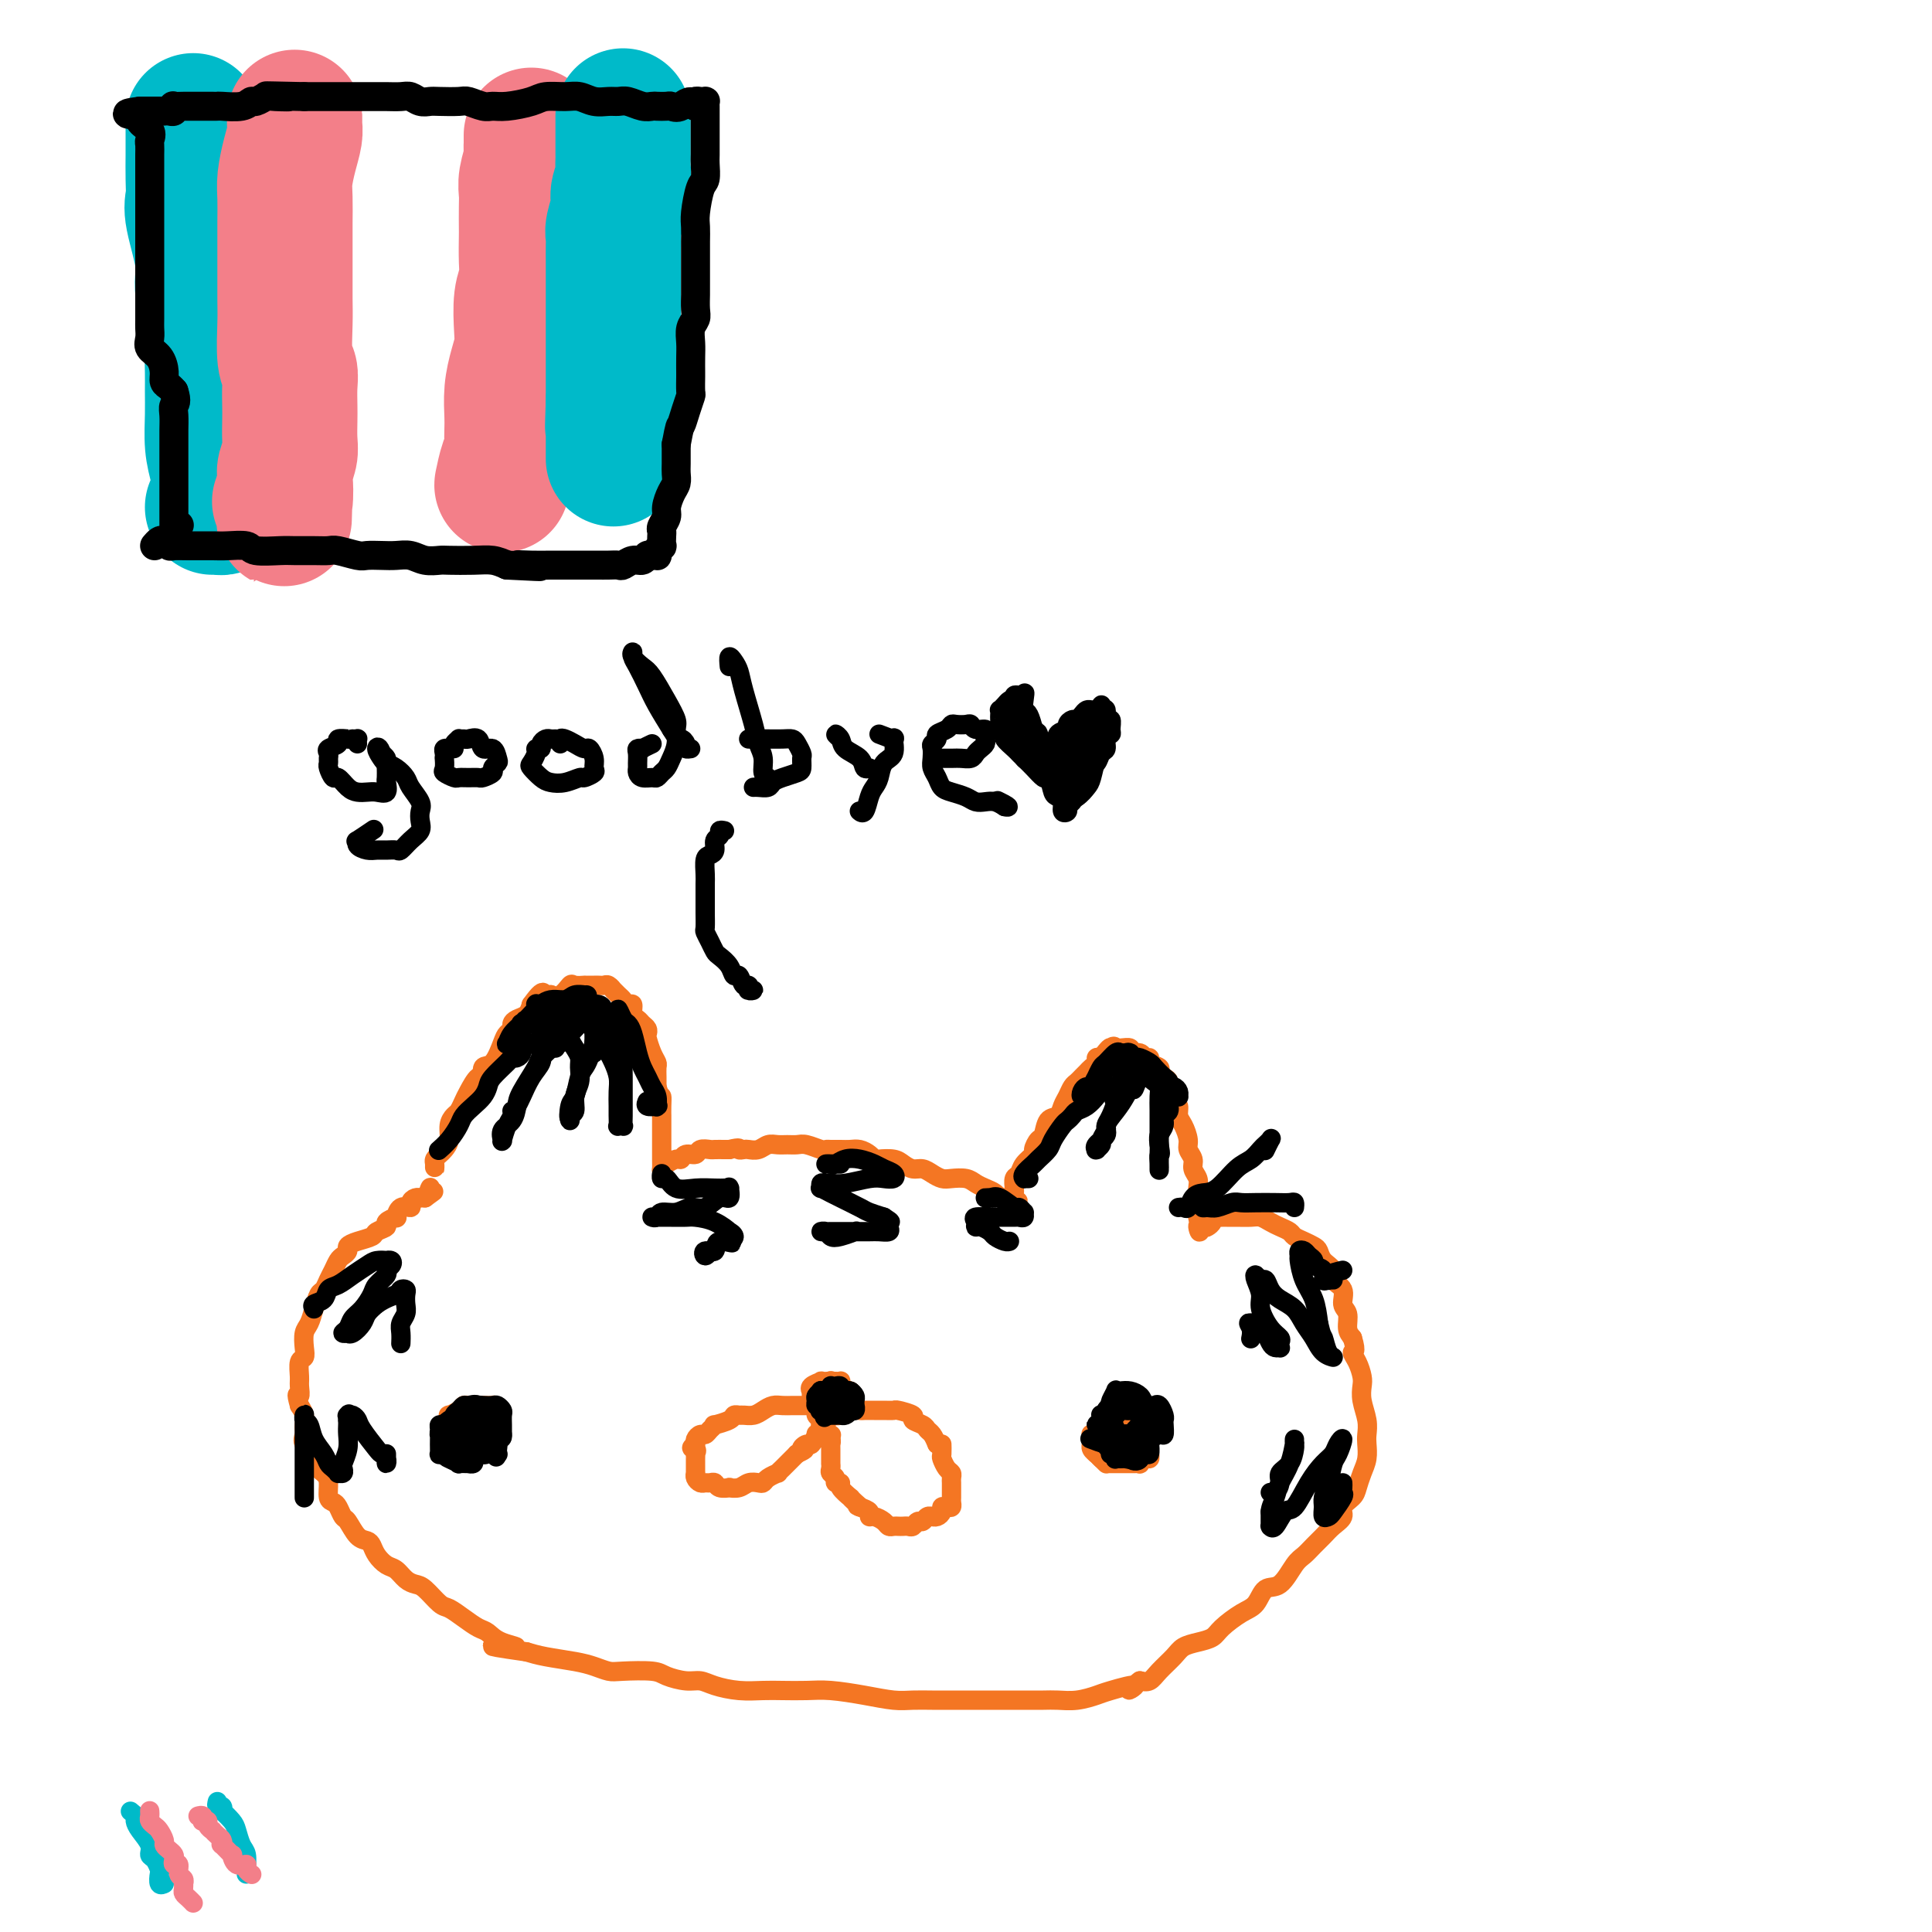 <svg viewBox='0 0 400 400' version='1.1' xmlns='http://www.w3.org/2000/svg' xmlns:xlink='http://www.w3.org/1999/xlink'><g fill='none' stroke='#F47623' stroke-width='4' stroke-linecap='round' stroke-linejoin='round'><path d='M90,241c-0.007,0.512 -0.013,1.025 0,1c0.013,-0.025 0.046,-0.586 0,-1c-0.046,-0.414 -0.171,-0.681 0,-1c0.171,-0.319 0.637,-0.691 1,-1c0.363,-0.309 0.622,-0.554 1,-1c0.378,-0.446 0.875,-1.093 1,-2c0.125,-0.907 -0.122,-2.076 0,-3c0.122,-0.924 0.614,-1.604 1,-2c0.386,-0.396 0.668,-0.507 1,-1c0.332,-0.493 0.714,-1.369 1,-2c0.286,-0.631 0.475,-1.017 1,-2c0.525,-0.983 1.387,-2.564 2,-3c0.613,-0.436 0.976,0.272 1,0c0.024,-0.272 -0.291,-1.526 0,-2c0.291,-0.474 1.188,-0.168 2,-1c0.812,-0.832 1.540,-2.800 2,-4c0.460,-1.200 0.652,-1.630 1,-2c0.348,-0.370 0.853,-0.679 1,-1c0.147,-0.321 -0.064,-0.653 0,-1c0.064,-0.347 0.402,-0.709 1,-1c0.598,-0.291 1.457,-0.512 2,-1c0.543,-0.488 0.772,-1.244 1,-2'/><path d='M110,208c3.581,-5.060 2.534,-1.210 2,0c-0.534,1.210 -0.557,-0.219 0,-1c0.557,-0.781 1.692,-0.913 2,-1c0.308,-0.087 -0.211,-0.128 0,0c0.211,0.128 1.152,0.427 2,0c0.848,-0.427 1.603,-1.578 2,-2c0.397,-0.422 0.435,-0.113 1,0c0.565,0.113 1.657,0.030 2,0c0.343,-0.030 -0.063,-0.008 0,0c0.063,0.008 0.594,0.001 1,0c0.406,-0.001 0.687,0.004 1,0c0.313,-0.004 0.657,-0.016 1,0c0.343,0.016 0.683,0.060 1,0c0.317,-0.060 0.610,-0.224 1,0c0.390,0.224 0.878,0.835 1,1c0.122,0.165 -0.121,-0.115 0,0c0.121,0.115 0.606,0.626 1,1c0.394,0.374 0.697,0.611 1,1c0.303,0.389 0.606,0.930 1,1c0.394,0.070 0.880,-0.332 1,0c0.120,0.332 -0.125,1.399 0,2c0.125,0.601 0.621,0.737 1,1c0.379,0.263 0.640,0.654 1,1c0.360,0.346 0.818,0.646 1,1c0.182,0.354 0.087,0.763 0,1c-0.087,0.237 -0.167,0.304 0,1c0.167,0.696 0.581,2.021 1,3c0.419,0.979 0.844,1.613 1,2c0.156,0.387 0.042,0.527 0,1c-0.042,0.473 -0.012,1.278 0,2c0.012,0.722 0.006,1.361 0,2'/><path d='M136,225c0.691,2.378 0.917,1.824 1,2c0.083,0.176 0.022,1.083 0,2c-0.022,0.917 -0.006,1.845 0,2c0.006,0.155 0.002,-0.465 0,0c-0.002,0.465 -0.000,2.013 0,3c0.000,0.987 -0.000,1.414 0,2c0.000,0.586 0.002,1.331 0,2c-0.002,0.669 -0.008,1.261 0,2c0.008,0.739 0.030,1.625 0,2c-0.030,0.375 -0.111,0.240 0,0c0.111,-0.240 0.415,-0.585 1,-1c0.585,-0.415 1.451,-0.900 2,-1c0.549,-0.100 0.781,0.183 1,0c0.219,-0.183 0.425,-0.834 1,-1c0.575,-0.166 1.520,0.152 2,0c0.480,-0.152 0.496,-0.773 1,-1c0.504,-0.227 1.496,-0.061 2,0c0.504,0.061 0.520,0.016 1,0c0.480,-0.016 1.423,-0.005 2,0c0.577,0.005 0.789,0.002 1,0'/><path d='M151,238c2.567,-0.620 1.986,-0.170 2,0c0.014,0.170 0.623,0.060 1,0c0.377,-0.060 0.524,-0.069 1,0c0.476,0.069 1.283,0.215 2,0c0.717,-0.215 1.346,-0.791 2,-1c0.654,-0.209 1.335,-0.052 2,0c0.665,0.052 1.316,-0.000 2,0c0.684,0.000 1.401,0.053 2,0c0.599,-0.053 1.081,-0.210 2,0c0.919,0.210 2.277,0.789 3,1c0.723,0.211 0.812,0.056 1,0c0.188,-0.056 0.474,-0.012 1,0c0.526,0.012 1.293,-0.007 2,0c0.707,0.007 1.353,0.041 2,0c0.647,-0.041 1.293,-0.155 2,0c0.707,0.155 1.474,0.580 2,1c0.526,0.420 0.812,0.834 1,1c0.188,0.166 0.277,0.082 1,0c0.723,-0.082 2.080,-0.163 3,0c0.920,0.163 1.401,0.569 2,1c0.599,0.431 1.314,0.886 2,1c0.686,0.114 1.342,-0.114 2,0c0.658,0.114 1.317,0.569 2,1c0.683,0.431 1.390,0.836 2,1c0.610,0.164 1.123,0.085 2,0c0.877,-0.085 2.119,-0.177 3,0c0.881,0.177 1.402,0.622 2,1c0.598,0.378 1.274,0.689 2,1c0.726,0.311 1.503,0.622 2,1c0.497,0.378 0.713,0.822 1,1c0.287,0.178 0.643,0.089 1,0'/><path d='M208,248c4.884,1.491 2.093,0.218 1,0c-1.093,-0.218 -0.489,0.618 0,1c0.489,0.382 0.863,0.311 1,0c0.137,-0.311 0.036,-0.861 0,-1c-0.036,-0.139 -0.006,0.132 0,0c0.006,-0.132 -0.011,-0.668 0,-1c0.011,-0.332 0.049,-0.460 0,-1c-0.049,-0.540 -0.186,-1.491 0,-2c0.186,-0.509 0.694,-0.574 1,-1c0.306,-0.426 0.411,-1.211 1,-2c0.589,-0.789 1.662,-1.581 2,-2c0.338,-0.419 -0.060,-0.464 0,-1c0.060,-0.536 0.579,-1.561 1,-2c0.421,-0.439 0.743,-0.291 1,-1c0.257,-0.709 0.450,-2.274 1,-3c0.550,-0.726 1.457,-0.614 2,-1c0.543,-0.386 0.723,-1.269 1,-2c0.277,-0.731 0.652,-1.309 1,-2c0.348,-0.691 0.670,-1.495 1,-2c0.330,-0.505 0.667,-0.713 1,-1c0.333,-0.287 0.663,-0.655 1,-1c0.337,-0.345 0.681,-0.667 1,-1c0.319,-0.333 0.611,-0.677 1,-1c0.389,-0.323 0.874,-0.625 1,-1c0.126,-0.375 -0.107,-0.821 0,-1c0.107,-0.179 0.553,-0.089 1,0'/><path d='M228,219c3.277,-4.365 1.468,-0.777 1,0c-0.468,0.777 0.404,-1.257 1,-2c0.596,-0.743 0.914,-0.195 1,0c0.086,0.195 -0.061,0.037 0,0c0.061,-0.037 0.331,0.047 1,0c0.669,-0.047 1.739,-0.224 2,0c0.261,0.224 -0.286,0.847 0,1c0.286,0.153 1.405,-0.166 2,0c0.595,0.166 0.666,0.818 1,1c0.334,0.182 0.929,-0.106 1,0c0.071,0.106 -0.383,0.605 0,1c0.383,0.395 1.605,0.686 2,1c0.395,0.314 -0.035,0.651 0,1c0.035,0.349 0.535,0.708 1,1c0.465,0.292 0.894,0.515 1,1c0.106,0.485 -0.113,1.231 0,2c0.113,0.769 0.556,1.561 1,2c0.444,0.439 0.888,0.526 1,1c0.112,0.474 -0.110,1.334 0,2c0.110,0.666 0.550,1.137 1,2c0.450,0.863 0.909,2.118 1,3c0.091,0.882 -0.186,1.391 0,2c0.186,0.609 0.834,1.319 1,2c0.166,0.681 -0.152,1.334 0,2c0.152,0.666 0.773,1.343 1,2c0.227,0.657 0.061,1.292 0,2c-0.061,0.708 -0.016,1.489 0,2c0.016,0.511 0.004,0.753 0,1c-0.004,0.247 -0.001,0.499 0,1c0.001,0.501 0.001,1.250 0,2'/><path d='M248,252c0.879,4.788 0.077,2.757 0,2c-0.077,-0.757 0.571,-0.241 1,0c0.429,0.241 0.640,0.208 1,0c0.360,-0.208 0.869,-0.592 1,-1c0.131,-0.408 -0.118,-0.842 0,-1c0.118,-0.158 0.602,-0.042 1,0c0.398,0.042 0.711,0.011 1,0c0.289,-0.011 0.553,0.000 1,0c0.447,-0.000 1.078,-0.011 2,0c0.922,0.011 2.135,0.044 3,0c0.865,-0.044 1.383,-0.167 2,0c0.617,0.167 1.334,0.622 2,1c0.666,0.378 1.281,0.679 2,1c0.719,0.321 1.541,0.663 2,1c0.459,0.337 0.555,0.671 1,1c0.445,0.329 1.238,0.654 2,1c0.762,0.346 1.495,0.712 2,1c0.505,0.288 0.784,0.499 1,1c0.216,0.501 0.368,1.293 1,2c0.632,0.707 1.742,1.329 2,2c0.258,0.671 -0.338,1.391 0,2c0.338,0.609 1.610,1.108 2,2c0.390,0.892 -0.102,2.177 0,3c0.102,0.823 0.797,1.183 1,2c0.203,0.817 -0.085,2.091 0,3c0.085,0.909 0.542,1.455 1,2'/><path d='M280,277c1.038,3.385 0.134,2.848 0,3c-0.134,0.152 0.504,0.992 1,2c0.496,1.008 0.851,2.185 1,3c0.149,0.815 0.092,1.267 0,2c-0.092,0.733 -0.220,1.746 0,3c0.220,1.254 0.788,2.747 1,4c0.212,1.253 0.068,2.265 0,3c-0.068,0.735 -0.058,1.194 0,2c0.058,0.806 0.165,1.959 0,3c-0.165,1.041 -0.603,1.970 -1,3c-0.397,1.030 -0.753,2.163 -1,3c-0.247,0.837 -0.384,1.379 -1,2c-0.616,0.621 -1.712,1.321 -2,2c-0.288,0.679 0.232,1.337 0,2c-0.232,0.663 -1.216,1.330 -2,2c-0.784,0.670 -1.367,1.343 -2,2c-0.633,0.657 -1.314,1.298 -2,2c-0.686,0.702 -1.377,1.466 -2,2c-0.623,0.534 -1.180,0.838 -2,2c-0.820,1.162 -1.904,3.182 -3,4c-1.096,0.818 -2.204,0.432 -3,1c-0.796,0.568 -1.280,2.089 -2,3c-0.720,0.911 -1.677,1.213 -3,2c-1.323,0.787 -3.011,2.058 -4,3c-0.989,0.942 -1.280,1.554 -2,2c-0.720,0.446 -1.869,0.726 -3,1c-1.131,0.274 -2.242,0.543 -3,1c-0.758,0.457 -1.162,1.102 -2,2c-0.838,0.898 -2.110,2.050 -3,3c-0.890,0.950 -1.397,1.700 -2,2c-0.603,0.300 -1.301,0.150 -2,0'/><path d='M236,348c-4.445,3.272 -1.056,1.451 -1,1c0.056,-0.451 -3.219,0.468 -5,1c-1.781,0.532 -2.067,0.679 -3,1c-0.933,0.321 -2.511,0.818 -4,1c-1.489,0.182 -2.888,0.049 -4,0c-1.112,-0.049 -1.938,-0.013 -3,0c-1.062,0.013 -2.359,0.003 -4,0c-1.641,-0.003 -3.625,-0.001 -5,0c-1.375,0.001 -2.142,0.000 -3,0c-0.858,-0.000 -1.806,0.001 -3,0c-1.194,-0.001 -2.634,-0.003 -4,0c-1.366,0.003 -2.658,0.011 -4,0c-1.342,-0.011 -2.735,-0.041 -4,0c-1.265,0.041 -2.404,0.155 -4,0c-1.596,-0.155 -3.651,-0.578 -6,-1c-2.349,-0.422 -4.994,-0.845 -7,-1c-2.006,-0.155 -3.373,-0.044 -5,0c-1.627,0.044 -3.513,0.022 -5,0c-1.487,-0.022 -2.574,-0.044 -4,0c-1.426,0.044 -3.191,0.153 -5,0c-1.809,-0.153 -3.664,-0.566 -5,-1c-1.336,-0.434 -2.154,-0.887 -3,-1c-0.846,-0.113 -1.720,0.114 -3,0c-1.280,-0.114 -2.964,-0.569 -4,-1c-1.036,-0.431 -1.422,-0.836 -3,-1c-1.578,-0.164 -4.347,-0.085 -6,0c-1.653,0.085 -2.189,0.178 -3,0c-0.811,-0.178 -1.898,-0.625 -3,-1c-1.102,-0.375 -2.220,-0.678 -4,-1c-1.780,-0.322 -4.223,-0.663 -6,-1c-1.777,-0.337 -2.889,-0.668 -4,-1'/><path d='M109,342c-12.358,-1.743 -5.253,-1.099 -3,-1c2.253,0.099 -0.345,-0.345 -2,-1c-1.655,-0.655 -2.368,-1.521 -3,-2c-0.632,-0.479 -1.184,-0.569 -2,-1c-0.816,-0.431 -1.895,-1.201 -3,-2c-1.105,-0.799 -2.235,-1.628 -3,-2c-0.765,-0.372 -1.163,-0.289 -2,-1c-0.837,-0.711 -2.111,-2.217 -3,-3c-0.889,-0.783 -1.394,-0.842 -2,-1c-0.606,-0.158 -1.314,-0.413 -2,-1c-0.686,-0.587 -1.349,-1.506 -2,-2c-0.651,-0.494 -1.291,-0.564 -2,-1c-0.709,-0.436 -1.489,-1.238 -2,-2c-0.511,-0.762 -0.753,-1.484 -1,-2c-0.247,-0.516 -0.500,-0.824 -1,-1c-0.500,-0.176 -1.247,-0.219 -2,-1c-0.753,-0.781 -1.512,-2.302 -2,-3c-0.488,-0.698 -0.705,-0.575 -1,-1c-0.295,-0.425 -0.669,-1.398 -1,-2c-0.331,-0.602 -0.619,-0.833 -1,-1c-0.381,-0.167 -0.857,-0.271 -1,-1c-0.143,-0.729 0.045,-2.082 0,-3c-0.045,-0.918 -0.324,-1.401 -1,-2c-0.676,-0.599 -1.750,-1.312 -2,-2c-0.250,-0.688 0.325,-1.349 0,-2c-0.325,-0.651 -1.551,-1.291 -2,-2c-0.449,-0.709 -0.123,-1.488 0,-2c0.123,-0.512 0.043,-0.756 0,-1c-0.043,-0.244 -0.050,-0.489 0,-1c0.050,-0.511 0.157,-1.289 0,-2c-0.157,-0.711 -0.579,-1.356 -1,-2'/><path d='M62,291c-0.927,-3.291 -0.245,-2.019 0,-2c0.245,0.019 0.052,-1.215 0,-2c-0.052,-0.785 0.038,-1.120 0,-2c-0.038,-0.880 -0.203,-2.304 0,-3c0.203,-0.696 0.775,-0.664 1,-1c0.225,-0.336 0.102,-1.039 0,-2c-0.102,-0.961 -0.182,-2.179 0,-3c0.182,-0.821 0.626,-1.245 1,-2c0.374,-0.755 0.678,-1.840 1,-3c0.322,-1.160 0.664,-2.395 1,-3c0.336,-0.605 0.667,-0.582 1,-1c0.333,-0.418 0.668,-1.278 1,-2c0.332,-0.722 0.662,-1.307 1,-2c0.338,-0.693 0.684,-1.495 1,-2c0.316,-0.505 0.603,-0.713 1,-1c0.397,-0.287 0.903,-0.654 1,-1c0.097,-0.346 -0.215,-0.670 0,-1c0.215,-0.330 0.955,-0.665 2,-1c1.045,-0.335 2.393,-0.668 3,-1c0.607,-0.332 0.474,-0.661 1,-1c0.526,-0.339 1.712,-0.687 2,-1c0.288,-0.313 -0.321,-0.591 0,-1c0.321,-0.409 1.574,-0.950 2,-1c0.426,-0.050 0.026,0.389 0,0c-0.026,-0.389 0.323,-1.607 1,-2c0.677,-0.393 1.683,0.038 2,0c0.317,-0.038 -0.056,-0.546 0,-1c0.056,-0.454 0.541,-0.854 1,-1c0.459,-0.146 0.893,-0.039 1,0c0.107,0.039 -0.112,0.011 0,0c0.112,-0.011 0.556,-0.006 1,0'/><path d='M88,248c3.011,-2.177 1.539,-1.120 1,-1c-0.539,0.120 -0.145,-0.699 0,-1c0.145,-0.301 0.041,-0.086 0,0c-0.041,0.086 -0.021,0.043 0,0'/><path d='M169,291c-0.447,0.000 -0.893,0.000 -1,0c-0.107,-0.000 0.127,-0.000 0,0c-0.127,0.000 -0.614,0.000 -1,0c-0.386,-0.000 -0.670,-0.001 -1,0c-0.330,0.001 -0.707,0.003 -1,0c-0.293,-0.003 -0.501,-0.011 -1,0c-0.499,0.011 -1.289,0.041 -2,0c-0.711,-0.041 -1.342,-0.154 -2,0c-0.658,0.154 -1.343,0.577 -2,1c-0.657,0.423 -1.287,0.848 -2,1c-0.713,0.152 -1.509,0.031 -2,0c-0.491,-0.031 -0.677,0.030 -1,0c-0.323,-0.030 -0.783,-0.149 -1,0c-0.217,0.149 -0.191,0.566 -1,1c-0.809,0.434 -2.454,0.886 -3,1c-0.546,0.114 0.008,-0.110 0,0c-0.008,0.110 -0.576,0.555 -1,1c-0.424,0.445 -0.702,0.890 -1,1c-0.298,0.110 -0.616,-0.115 -1,0c-0.384,0.115 -0.834,0.569 -1,1c-0.166,0.431 -0.047,0.837 0,1c0.047,0.163 0.024,0.081 0,0'/><path d='M144,299c-1.547,1.091 -0.415,0.818 0,1c0.415,0.182 0.111,0.819 0,1c-0.111,0.181 -0.030,-0.092 0,0c0.030,0.092 0.008,0.550 0,1c-0.008,0.450 -0.002,0.891 0,1c0.002,0.109 0.001,-0.115 0,0c-0.001,0.115 -0.001,0.570 0,1c0.001,0.430 0.003,0.837 0,1c-0.003,0.163 -0.012,0.082 0,0c0.012,-0.082 0.045,-0.165 0,0c-0.045,0.165 -0.166,0.579 0,1c0.166,0.421 0.621,0.849 1,1c0.379,0.151 0.684,0.027 1,0c0.316,-0.027 0.643,0.045 1,0c0.357,-0.045 0.743,-0.207 1,0c0.257,0.207 0.386,0.784 1,1c0.614,0.216 1.712,0.072 2,0c0.288,-0.072 -0.235,-0.071 0,0c0.235,0.071 1.227,0.212 2,0c0.773,-0.212 1.325,-0.779 2,-1c0.675,-0.221 1.472,-0.097 2,0c0.528,0.097 0.785,0.167 1,0c0.215,-0.167 0.386,-0.569 1,-1c0.614,-0.431 1.670,-0.889 2,-1c0.330,-0.111 -0.065,0.124 0,0c0.065,-0.124 0.592,-0.608 1,-1c0.408,-0.392 0.697,-0.693 1,-1c0.303,-0.307 0.620,-0.621 1,-1c0.380,-0.379 0.823,-0.823 1,-1c0.177,-0.177 0.089,-0.089 0,0'/><path d='M165,301c2.653,-1.240 1.284,-0.839 1,-1c-0.284,-0.161 0.516,-0.883 1,-1c0.484,-0.117 0.650,0.372 1,0c0.350,-0.372 0.882,-1.605 1,-2c0.118,-0.395 -0.180,0.048 0,0c0.180,-0.048 0.836,-0.587 1,-1c0.164,-0.413 -0.166,-0.699 0,-1c0.166,-0.301 0.827,-0.617 1,-1c0.173,-0.383 -0.144,-0.834 0,-1c0.144,-0.166 0.748,-0.048 1,0c0.252,0.048 0.151,0.027 0,0c-0.151,-0.027 -0.354,-0.060 0,0c0.354,0.060 1.264,0.212 2,0c0.736,-0.212 1.299,-0.789 2,-1c0.701,-0.211 1.540,-0.056 2,0c0.460,0.056 0.541,0.014 1,0c0.459,-0.014 1.298,-0.001 2,0c0.702,0.001 1.268,-0.011 2,0c0.732,0.011 1.628,0.044 2,0c0.372,-0.044 0.218,-0.166 1,0c0.782,0.166 2.500,0.621 3,1c0.500,0.379 -0.217,0.682 0,1c0.217,0.318 1.367,0.652 2,1c0.633,0.348 0.747,0.709 1,1c0.253,0.291 0.644,0.512 1,1c0.356,0.488 0.678,1.244 1,2'/><path d='M194,299c0.997,0.815 0.989,-0.146 1,0c0.011,0.146 0.041,1.401 0,2c-0.041,0.599 -0.155,0.542 0,1c0.155,0.458 0.577,1.431 1,2c0.423,0.569 0.845,0.734 1,1c0.155,0.266 0.041,0.634 0,1c-0.041,0.366 -0.010,0.729 0,1c0.010,0.271 0.000,0.451 0,1c-0.000,0.549 0.010,1.467 0,2c-0.010,0.533 -0.040,0.682 0,1c0.040,0.318 0.152,0.807 0,1c-0.152,0.193 -0.566,0.090 -1,0c-0.434,-0.090 -0.886,-0.167 -1,0c-0.114,0.167 0.110,0.580 0,1c-0.110,0.420 -0.554,0.849 -1,1c-0.446,0.151 -0.893,0.025 -1,0c-0.107,-0.025 0.126,0.050 0,0c-0.126,-0.050 -0.611,-0.223 -1,0c-0.389,0.223 -0.682,0.844 -1,1c-0.318,0.156 -0.663,-0.154 -1,0c-0.337,0.154 -0.668,0.773 -1,1c-0.332,0.227 -0.667,0.061 -1,0c-0.333,-0.061 -0.666,-0.019 -1,0c-0.334,0.019 -0.670,0.015 -1,0c-0.330,-0.015 -0.653,-0.042 -1,0c-0.347,0.042 -0.718,0.152 -1,0c-0.282,-0.152 -0.473,-0.566 -1,-1c-0.527,-0.434 -1.389,-0.890 -2,-1c-0.611,-0.110 -0.972,0.124 -1,0c-0.028,-0.124 0.278,-0.607 0,-1c-0.278,-0.393 -1.139,-0.697 -2,-1'/><path d='M178,312c-1.196,-0.576 -0.185,-0.017 0,0c0.185,0.017 -0.457,-0.507 -1,-1c-0.543,-0.493 -0.987,-0.954 -1,-1c-0.013,-0.046 0.404,0.325 0,0c-0.404,-0.325 -1.629,-1.344 -2,-2c-0.371,-0.656 0.111,-0.949 0,-1c-0.111,-0.051 -0.814,0.140 -1,0c-0.186,-0.140 0.146,-0.611 0,-1c-0.146,-0.389 -0.771,-0.696 -1,-1c-0.229,-0.304 -0.061,-0.606 0,-1c0.061,-0.394 0.016,-0.879 0,-1c-0.016,-0.121 -0.004,0.121 0,0c0.004,-0.121 0.001,-0.606 0,-1c-0.001,-0.394 0.001,-0.698 0,-1c-0.001,-0.302 -0.004,-0.603 0,-1c0.004,-0.397 0.015,-0.891 0,-1c-0.015,-0.109 -0.056,0.167 0,0c0.056,-0.167 0.207,-0.776 0,-1c-0.207,-0.224 -0.774,-0.064 -1,0c-0.226,0.064 -0.113,0.032 0,0'/><path d='M172,297c0.121,0.083 0.242,0.167 0,0c-0.242,-0.167 -0.848,-0.584 -1,-1c-0.152,-0.416 0.152,-0.833 0,-1c-0.152,-0.167 -0.758,-0.086 -1,0c-0.242,0.086 -0.121,0.178 0,0c0.121,-0.178 0.243,-0.625 0,-1c-0.243,-0.375 -0.850,-0.678 -1,-1c-0.150,-0.322 0.156,-0.665 0,-1c-0.156,-0.335 -0.773,-0.663 -1,-1c-0.227,-0.337 -0.063,-0.681 0,-1c0.063,-0.319 0.025,-0.611 0,-1c-0.025,-0.389 -0.037,-0.875 0,-1c0.037,-0.125 0.123,0.110 0,0c-0.123,-0.110 -0.454,-0.565 0,-1c0.454,-0.435 1.694,-0.849 2,-1c0.306,-0.151 -0.321,-0.040 0,0c0.321,0.040 1.589,0.010 2,0c0.411,-0.010 -0.034,0.000 0,0c0.034,-0.000 0.548,-0.010 1,0c0.452,0.010 0.842,0.041 1,0c0.158,-0.041 0.084,-0.155 0,0c-0.084,0.155 -0.176,0.580 0,1c0.176,0.420 0.622,0.834 1,1c0.378,0.166 0.689,0.083 1,0'/><path d='M176,288c0.931,0.493 0.260,0.724 0,1c-0.260,0.276 -0.107,0.595 0,1c0.107,0.405 0.168,0.894 0,1c-0.168,0.106 -0.566,-0.172 -1,0c-0.434,0.172 -0.905,0.794 -1,1c-0.095,0.206 0.186,-0.004 0,0c-0.186,0.004 -0.838,0.221 -1,0c-0.162,-0.221 0.167,-0.882 0,-1c-0.167,-0.118 -0.830,0.305 -1,0c-0.170,-0.305 0.155,-1.339 0,-2c-0.155,-0.661 -0.788,-0.948 -1,-1c-0.212,-0.052 -0.001,0.133 0,0c0.001,-0.133 -0.206,-0.582 0,-1c0.206,-0.418 0.826,-0.806 1,-1c0.174,-0.194 -0.097,-0.196 0,0c0.097,0.196 0.562,0.589 1,1c0.438,0.411 0.849,0.842 1,1c0.151,0.158 0.043,0.045 0,0c-0.043,-0.045 -0.022,-0.023 0,0'/><path d='M228,302c-0.415,-0.417 -0.829,-0.834 -1,-1c-0.171,-0.166 -0.098,-0.082 0,0c0.098,0.082 0.222,0.163 0,0c-0.222,-0.163 -0.791,-0.569 -1,-1c-0.209,-0.431 -0.057,-0.886 0,-1c0.057,-0.114 0.019,0.114 0,0c-0.019,-0.114 -0.020,-0.569 0,-1c0.020,-0.431 0.061,-0.837 0,-1c-0.061,-0.163 -0.223,-0.082 0,0c0.223,0.082 0.829,0.167 1,0c0.171,-0.167 -0.095,-0.584 0,-1c0.095,-0.416 0.552,-0.829 1,-1c0.448,-0.171 0.889,-0.098 1,0c0.111,0.098 -0.107,0.222 0,0c0.107,-0.222 0.539,-0.792 1,-1c0.461,-0.208 0.949,-0.056 1,0c0.051,0.056 -0.336,0.015 0,0c0.336,-0.015 1.396,-0.004 2,0c0.604,0.004 0.753,0.000 1,0c0.247,-0.000 0.592,0.003 1,0c0.408,-0.003 0.880,-0.012 1,0c0.120,0.012 -0.111,0.045 0,0c0.111,-0.045 0.566,-0.167 1,0c0.434,0.167 0.848,0.622 1,1c0.152,0.378 0.044,0.679 0,1c-0.044,0.321 -0.022,0.660 0,1'/><path d='M238,297c0.155,0.421 0.042,-0.028 0,0c-0.042,0.028 -0.011,0.532 0,1c0.011,0.468 0.004,0.900 0,1c-0.004,0.100 -0.004,-0.132 0,0c0.004,0.132 0.011,0.628 0,1c-0.011,0.372 -0.041,0.622 0,1c0.041,0.378 0.152,0.886 0,1c-0.152,0.114 -0.565,-0.166 -1,0c-0.435,0.166 -0.890,0.776 -1,1c-0.110,0.224 0.126,0.060 0,0c-0.126,-0.060 -0.612,-0.016 -1,0c-0.388,0.016 -0.678,0.004 -1,0c-0.322,-0.004 -0.678,-0.001 -1,0c-0.322,0.001 -0.612,0.000 -1,0c-0.388,-0.000 -0.875,-0.000 -1,0c-0.125,0.000 0.111,0.001 0,0c-0.111,-0.001 -0.568,-0.003 -1,0c-0.432,0.003 -0.837,0.011 -1,0c-0.163,-0.011 -0.082,-0.041 0,0c0.082,0.041 0.166,0.152 0,0c-0.166,-0.152 -0.580,-0.567 -1,-1c-0.420,-0.433 -0.845,-0.886 -1,-1c-0.155,-0.114 -0.042,0.109 0,0c0.042,-0.109 0.011,-0.550 0,-1c-0.011,-0.450 -0.004,-0.909 0,-1c0.004,-0.091 0.004,0.186 0,0c-0.004,-0.186 -0.011,-0.833 0,-1c0.011,-0.167 0.042,0.147 0,0c-0.042,-0.147 -0.155,-0.756 0,-1c0.155,-0.244 0.577,-0.122 1,0'/><path d='M228,297c0.394,-0.558 0.879,0.047 1,0c0.121,-0.047 -0.123,-0.745 0,-1c0.123,-0.255 0.611,-0.068 1,0c0.389,0.068 0.677,0.017 1,0c0.323,-0.017 0.679,-0.001 1,0c0.321,0.001 0.607,-0.014 1,0c0.393,0.014 0.894,0.055 1,0c0.106,-0.055 -0.182,-0.208 0,0c0.182,0.208 0.833,0.777 1,1c0.167,0.223 -0.151,0.098 0,0c0.151,-0.098 0.773,-0.171 1,0c0.227,0.171 0.061,0.584 0,1c-0.061,0.416 -0.017,0.833 0,1c0.017,0.167 0.005,0.083 0,0c-0.005,-0.083 -0.004,-0.166 0,0c0.004,0.166 0.012,0.581 0,1c-0.012,0.419 -0.045,0.842 0,1c0.045,0.158 0.167,0.053 0,0c-0.167,-0.053 -0.623,-0.052 -1,0c-0.377,0.052 -0.675,0.155 -1,0c-0.325,-0.155 -0.675,-0.567 -1,-1c-0.325,-0.433 -0.623,-0.887 -1,-1c-0.377,-0.113 -0.833,0.114 -1,0c-0.167,-0.114 -0.045,-0.569 0,-1c0.045,-0.431 0.013,-0.837 0,-1c-0.013,-0.163 -0.006,-0.081 0,0'/><path d='M231,297c-0.382,-0.829 1.164,-0.903 2,-1c0.836,-0.097 0.963,-0.219 1,0c0.037,0.219 -0.015,0.777 0,1c0.015,0.223 0.097,0.111 0,0c-0.097,-0.111 -0.372,-0.222 -1,0c-0.628,0.222 -1.608,0.778 -2,1c-0.392,0.222 -0.196,0.111 0,0'/><path d='M101,297c-0.764,0.423 -1.528,0.845 -2,1c-0.472,0.155 -0.651,0.041 -1,0c-0.349,-0.041 -0.867,-0.010 -1,0c-0.133,0.010 0.118,-0.000 0,0c-0.118,0.000 -0.606,0.011 -1,0c-0.394,-0.011 -0.694,-0.046 -1,0c-0.306,0.046 -0.618,0.171 -1,0c-0.382,-0.171 -0.835,-0.637 -1,-1c-0.165,-0.363 -0.044,-0.623 0,-1c0.044,-0.377 0.010,-0.871 0,-1c-0.010,-0.129 0.004,0.106 0,0c-0.004,-0.106 -0.026,-0.554 0,-1c0.026,-0.446 0.100,-0.890 0,-1c-0.100,-0.110 -0.374,0.114 0,0c0.374,-0.114 1.397,-0.566 2,-1c0.603,-0.434 0.787,-0.848 1,-1c0.213,-0.152 0.457,-0.040 1,0c0.543,0.040 1.386,0.010 2,0c0.614,-0.010 1.001,0.000 1,0c-0.001,-0.000 -0.389,-0.011 0,0c0.389,0.011 1.554,0.044 2,0c0.446,-0.044 0.172,-0.167 0,0c-0.172,0.167 -0.241,0.622 0,1c0.241,0.378 0.793,0.679 1,1c0.207,0.321 0.069,0.663 0,1c-0.069,0.337 -0.070,0.668 0,1c0.070,0.332 0.211,0.666 0,1c-0.211,0.334 -0.775,0.667 -1,1c-0.225,0.333 -0.113,0.667 0,1'/><path d='M102,298c0.048,1.309 0.168,1.080 0,1c-0.168,-0.080 -0.623,-0.011 -1,0c-0.377,0.011 -0.675,-0.036 -1,0c-0.325,0.036 -0.675,0.154 -1,0c-0.325,-0.154 -0.623,-0.580 -1,-1c-0.377,-0.420 -0.833,-0.835 -1,-1c-0.167,-0.165 -0.045,-0.082 0,0c0.045,0.082 0.012,0.163 0,0c-0.012,-0.163 -0.003,-0.569 0,-1c0.003,-0.431 0.000,-0.886 0,-1c-0.000,-0.114 0.002,0.113 0,0c-0.002,-0.113 -0.009,-0.566 0,-1c0.009,-0.434 0.034,-0.848 0,-1c-0.034,-0.152 -0.128,-0.040 0,0c0.128,0.040 0.479,0.010 1,0c0.521,-0.010 1.211,0.000 2,0c0.789,-0.000 1.675,-0.010 2,0c0.325,0.010 0.088,0.042 0,0c-0.088,-0.042 -0.027,-0.156 0,0c0.027,0.156 0.018,0.581 0,1c-0.018,0.419 -0.046,0.830 0,1c0.046,0.170 0.167,0.098 0,0c-0.167,-0.098 -0.623,-0.223 -1,0c-0.377,0.223 -0.676,0.793 -1,1c-0.324,0.207 -0.675,0.052 -1,0c-0.325,-0.052 -0.626,-0.000 -1,0c-0.374,0.000 -0.822,-0.052 -1,0c-0.178,0.052 -0.086,0.206 0,0c0.086,-0.206 0.168,-0.773 0,-1c-0.168,-0.227 -0.584,-0.113 -1,0'/><path d='M96,295c-0.705,-0.166 0.532,-0.580 1,-1c0.468,-0.420 0.168,-0.845 0,-1c-0.168,-0.155 -0.202,-0.042 0,0c0.202,0.042 0.642,0.011 1,0c0.358,-0.011 0.635,-0.003 1,0c0.365,0.003 0.819,0.001 1,0c0.181,-0.001 0.091,-0.000 0,0'/></g>
<g fill='none' stroke='#000000' stroke-width='4' stroke-linecap='round' stroke-linejoin='round'><path d='M213,244c-0.424,-0.001 -0.847,-0.002 -1,0c-0.153,0.002 -0.034,0.008 0,0c0.034,-0.008 -0.017,-0.029 0,0c0.017,0.029 0.103,0.106 0,0c-0.103,-0.106 -0.393,-0.397 0,-1c0.393,-0.603 1.471,-1.517 2,-2c0.529,-0.483 0.509,-0.535 1,-1c0.491,-0.465 1.494,-1.343 2,-2c0.506,-0.657 0.516,-1.093 1,-2c0.484,-0.907 1.442,-2.283 2,-3c0.558,-0.717 0.717,-0.773 1,-1c0.283,-0.227 0.692,-0.625 1,-1c0.308,-0.375 0.517,-0.726 1,-1c0.483,-0.274 1.240,-0.469 2,-1c0.760,-0.531 1.523,-1.396 2,-2c0.477,-0.604 0.666,-0.946 1,-1c0.334,-0.054 0.811,0.182 1,0c0.189,-0.182 0.089,-0.781 0,-1c-0.089,-0.219 -0.168,-0.059 0,0c0.168,0.059 0.584,0.016 1,0c0.416,-0.016 0.833,-0.005 1,0c0.167,0.005 0.083,0.002 0,0'/><path d='M231,225c2.773,-2.506 0.706,0.728 0,2c-0.706,1.272 -0.050,0.582 0,1c0.050,0.418 -0.508,1.943 -1,3c-0.492,1.057 -0.920,1.646 -1,2c-0.080,0.354 0.189,0.473 0,1c-0.189,0.527 -0.835,1.462 -1,2c-0.165,0.538 0.150,0.678 0,1c-0.150,0.322 -0.764,0.826 -1,1c-0.236,0.174 -0.093,0.017 0,0c0.093,-0.017 0.136,0.106 0,0c-0.136,-0.106 -0.450,-0.440 0,-1c0.450,-0.560 1.665,-1.344 2,-2c0.335,-0.656 -0.210,-1.183 0,-2c0.210,-0.817 1.174,-1.924 2,-3c0.826,-1.076 1.513,-2.120 2,-3c0.487,-0.880 0.775,-1.596 1,-2c0.225,-0.404 0.386,-0.498 1,-1c0.614,-0.502 1.680,-1.414 2,-2c0.320,-0.586 -0.108,-0.848 0,-1c0.108,-0.152 0.751,-0.196 1,0c0.249,0.196 0.105,0.632 0,1c-0.105,0.368 -0.172,0.667 0,1c0.172,0.333 0.582,0.701 1,1c0.418,0.299 0.844,0.530 1,1c0.156,0.470 0.042,1.177 0,2c-0.042,0.823 -0.011,1.760 0,3c0.011,1.240 0.003,2.783 0,4c-0.003,1.217 -0.002,2.109 0,3'/><path d='M240,237c0.464,2.669 0.124,1.842 0,2c-0.124,0.158 -0.033,1.301 0,2c0.033,0.699 0.009,0.956 0,1c-0.009,0.044 -0.004,-0.124 0,0c0.004,0.124 0.005,0.539 0,0c-0.005,-0.539 -0.016,-2.032 0,-3c0.016,-0.968 0.061,-1.410 0,-2c-0.061,-0.590 -0.227,-1.327 0,-2c0.227,-0.673 0.848,-1.280 1,-2c0.152,-0.720 -0.166,-1.552 0,-2c0.166,-0.448 0.815,-0.512 1,-1c0.185,-0.488 -0.093,-1.402 0,-2c0.093,-0.598 0.558,-0.882 1,-1c0.442,-0.118 0.861,-0.069 1,0c0.139,0.069 -0.001,0.159 0,0c0.001,-0.159 0.142,-0.566 0,-1c-0.142,-0.434 -0.567,-0.894 -1,-1c-0.433,-0.106 -0.874,0.140 -1,0c-0.126,-0.140 0.065,-0.668 0,-1c-0.065,-0.332 -0.384,-0.467 -1,-1c-0.616,-0.533 -1.527,-1.463 -2,-2c-0.473,-0.537 -0.508,-0.680 -1,-1c-0.492,-0.320 -1.440,-0.817 -2,-1c-0.560,-0.183 -0.731,-0.052 -1,0c-0.269,0.052 -0.634,0.026 -1,0'/><path d='M234,219c-1.346,-1.462 -0.210,-1.117 0,-1c0.210,0.117 -0.507,0.005 -1,0c-0.493,-0.005 -0.763,0.098 -1,0c-0.237,-0.098 -0.441,-0.396 -1,0c-0.559,0.396 -1.473,1.486 -2,2c-0.527,0.514 -0.666,0.452 -1,1c-0.334,0.548 -0.864,1.706 -1,2c-0.136,0.294 0.120,-0.278 0,0c-0.120,0.278 -0.618,1.405 -1,2c-0.382,0.595 -0.649,0.658 -1,1c-0.351,0.342 -0.786,0.962 -1,1c-0.214,0.038 -0.208,-0.506 0,-1c0.208,-0.494 0.619,-0.939 1,-1c0.381,-0.061 0.733,0.263 1,0c0.267,-0.263 0.449,-1.114 1,-2c0.551,-0.886 1.472,-1.807 2,-2c0.528,-0.193 0.662,0.344 1,0c0.338,-0.344 0.879,-1.568 1,-2c0.121,-0.432 -0.179,-0.072 0,0c0.179,0.072 0.836,-0.145 1,0c0.164,0.145 -0.166,0.652 0,1c0.166,0.348 0.829,0.538 1,1c0.171,0.462 -0.150,1.196 0,2c0.150,0.804 0.771,1.678 1,2c0.229,0.322 0.065,0.092 0,0c-0.065,-0.092 -0.033,-0.046 0,0'/><path d='M234,225c0.646,1.037 0.760,0.631 1,0c0.240,-0.631 0.607,-1.486 1,-2c0.393,-0.514 0.813,-0.687 1,-1c0.187,-0.313 0.143,-0.764 0,-1c-0.143,-0.236 -0.385,-0.256 -1,0c-0.615,0.256 -1.604,0.787 -2,1c-0.396,0.213 -0.198,0.106 0,0'/><path d='M91,238c-0.171,0.148 -0.341,0.297 0,0c0.341,-0.297 1.194,-1.038 2,-2c0.806,-0.962 1.564,-2.145 2,-3c0.436,-0.855 0.548,-1.383 1,-2c0.452,-0.617 1.242,-1.324 2,-2c0.758,-0.676 1.484,-1.320 2,-2c0.516,-0.680 0.820,-1.397 1,-2c0.180,-0.603 0.234,-1.093 1,-2c0.766,-0.907 2.242,-2.232 3,-3c0.758,-0.768 0.798,-0.980 1,-1c0.202,-0.020 0.565,0.153 1,0c0.435,-0.153 0.944,-0.630 1,-1c0.056,-0.370 -0.339,-0.632 0,-1c0.339,-0.368 1.411,-0.842 2,-1c0.589,-0.158 0.695,0.002 1,0c0.305,-0.002 0.808,-0.164 1,0c0.192,0.164 0.073,0.656 0,1c-0.073,0.344 -0.100,0.540 0,1c0.100,0.460 0.326,1.185 0,2c-0.326,0.815 -1.203,1.719 -2,3c-0.797,1.281 -1.513,2.937 -2,4c-0.487,1.063 -0.743,1.531 -1,2'/><path d='M107,229c-0.702,2.196 -0.959,1.187 -1,1c-0.041,-0.187 0.132,0.447 0,1c-0.132,0.553 -0.571,1.026 -1,2c-0.429,0.974 -0.849,2.451 -1,3c-0.151,0.549 -0.034,0.170 0,0c0.034,-0.170 -0.016,-0.132 0,0c0.016,0.132 0.096,0.358 0,0c-0.096,-0.358 -0.369,-1.301 0,-2c0.369,-0.699 1.379,-1.156 2,-2c0.621,-0.844 0.854,-2.075 1,-3c0.146,-0.925 0.207,-1.543 1,-3c0.793,-1.457 2.319,-3.752 3,-5c0.681,-1.248 0.516,-1.448 1,-2c0.484,-0.552 1.617,-1.454 2,-2c0.383,-0.546 0.016,-0.735 0,-1c-0.016,-0.265 0.321,-0.605 1,-1c0.679,-0.395 1.701,-0.846 2,-1c0.299,-0.154 -0.126,-0.011 0,0c0.126,0.011 0.804,-0.111 1,0c0.196,0.111 -0.090,0.456 0,1c0.090,0.544 0.556,1.289 1,2c0.444,0.711 0.866,1.388 1,2c0.134,0.612 -0.020,1.158 0,2c0.020,0.842 0.216,1.981 0,3c-0.216,1.019 -0.842,1.917 -1,3c-0.158,1.083 0.154,2.352 0,3c-0.154,0.648 -0.772,0.674 -1,1c-0.228,0.326 -0.065,0.950 0,1c0.065,0.050 0.033,-0.475 0,-1'/><path d='M118,231c-0.357,1.158 -0.251,-0.948 0,-2c0.251,-1.052 0.646,-1.050 1,-2c0.354,-0.950 0.669,-2.853 1,-4c0.331,-1.147 0.680,-1.537 1,-2c0.320,-0.463 0.612,-0.999 1,-2c0.388,-1.001 0.874,-2.466 1,-3c0.126,-0.534 -0.107,-0.137 0,0c0.107,0.137 0.553,0.014 1,0c0.447,-0.014 0.894,0.082 1,0c0.106,-0.082 -0.129,-0.343 0,0c0.129,0.343 0.623,1.289 1,2c0.377,0.711 0.637,1.187 1,2c0.363,0.813 0.830,1.963 1,3c0.170,1.037 0.045,1.963 0,3c-0.045,1.037 -0.008,2.186 0,3c0.008,0.814 -0.012,1.291 0,2c0.012,0.709 0.056,1.648 0,2c-0.056,0.352 -0.211,0.117 0,0c0.211,-0.117 0.789,-0.115 1,0c0.211,0.115 0.057,0.345 0,0c-0.057,-0.345 -0.015,-1.264 0,-2c0.015,-0.736 0.004,-1.289 0,-2c-0.004,-0.711 -0.000,-1.578 0,-2c0.000,-0.422 -0.003,-0.398 0,-1c0.003,-0.602 0.011,-1.832 0,-3c-0.011,-1.168 -0.041,-2.276 0,-3c0.041,-0.724 0.155,-1.064 0,-2c-0.155,-0.936 -0.577,-2.468 -1,-4'/><path d='M128,214c-0.118,-3.140 -0.413,-1.490 -1,-1c-0.587,0.490 -1.467,-0.181 -2,-1c-0.533,-0.819 -0.720,-1.788 -1,-2c-0.280,-0.212 -0.652,0.332 -1,0c-0.348,-0.332 -0.670,-1.539 -1,-2c-0.330,-0.461 -0.666,-0.176 -1,0c-0.334,0.176 -0.666,0.244 -1,0c-0.334,-0.244 -0.670,-0.798 -1,-1c-0.330,-0.202 -0.655,-0.052 -1,0c-0.345,0.052 -0.711,0.005 -1,0c-0.289,-0.005 -0.502,0.031 -1,0c-0.498,-0.031 -1.282,-0.130 -2,0c-0.718,0.130 -1.368,0.488 -2,1c-0.632,0.512 -1.244,1.179 -2,2c-0.756,0.821 -1.657,1.797 -2,2c-0.343,0.203 -0.129,-0.366 0,0c0.129,0.366 0.175,1.667 0,2c-0.175,0.333 -0.569,-0.301 -1,0c-0.431,0.301 -0.898,1.539 -1,2c-0.102,0.461 0.162,0.145 0,0c-0.162,-0.145 -0.749,-0.119 -1,0c-0.251,0.119 -0.166,0.331 0,0c0.166,-0.331 0.412,-1.206 1,-2c0.588,-0.794 1.516,-1.508 2,-2c0.484,-0.492 0.524,-0.763 1,-1c0.476,-0.237 1.389,-0.442 2,-1c0.611,-0.558 0.921,-1.470 2,-2c1.079,-0.530 2.928,-0.678 4,-1c1.072,-0.322 1.365,-0.817 2,-1c0.635,-0.183 1.610,-0.052 2,0c0.390,0.052 0.195,0.026 0,0'/><path d='M121,206c1.224,-0.133 0.283,0.534 0,1c-0.283,0.466 0.093,0.732 0,1c-0.093,0.268 -0.656,0.540 -1,1c-0.344,0.460 -0.471,1.109 -1,2c-0.529,0.891 -1.462,2.026 -2,3c-0.538,0.974 -0.681,1.788 -1,2c-0.319,0.212 -0.815,-0.179 -1,0c-0.185,0.179 -0.060,0.928 0,1c0.060,0.072 0.054,-0.533 0,-1c-0.054,-0.467 -0.158,-0.795 0,-1c0.158,-0.205 0.576,-0.286 1,-1c0.424,-0.714 0.854,-2.060 1,-3c0.146,-0.940 0.007,-1.474 0,-2c-0.007,-0.526 0.118,-1.045 0,-1c-0.118,0.045 -0.480,0.652 -1,1c-0.520,0.348 -1.197,0.435 -2,1c-0.803,0.565 -1.732,1.607 -2,2c-0.268,0.393 0.124,0.135 0,0c-0.124,-0.135 -0.765,-0.149 -1,0c-0.235,0.149 -0.063,0.461 0,0c0.063,-0.461 0.016,-1.694 0,-2c-0.016,-0.306 -0.002,0.316 0,0c0.002,-0.316 -0.010,-1.569 0,-2c0.010,-0.431 0.041,-0.039 0,0c-0.041,0.039 -0.155,-0.275 0,0c0.155,0.275 0.577,1.137 1,2'/><path d='M112,210c-0.897,0.493 -0.640,0.724 0,1c0.640,0.276 1.663,0.597 2,1c0.337,0.403 -0.012,0.890 0,1c0.012,0.110 0.384,-0.156 1,0c0.616,0.156 1.475,0.732 2,1c0.525,0.268 0.715,0.226 1,0c0.285,-0.226 0.664,-0.635 1,-1c0.336,-0.365 0.629,-0.685 1,-1c0.371,-0.315 0.821,-0.625 1,-1c0.179,-0.375 0.086,-0.815 0,-1c-0.086,-0.185 -0.167,-0.114 0,0c0.167,0.114 0.581,0.271 1,1c0.419,0.729 0.844,2.032 1,3c0.156,0.968 0.042,1.603 0,2c-0.042,0.397 -0.011,0.556 0,1c0.011,0.444 0.003,1.174 0,1c-0.003,-0.174 -0.002,-1.252 0,-2c0.002,-0.748 0.003,-1.168 0,-2c-0.003,-0.832 -0.012,-2.078 0,-3c0.012,-0.922 0.045,-1.519 0,-2c-0.045,-0.481 -0.167,-0.844 0,-1c0.167,-0.156 0.622,-0.104 1,0c0.378,0.104 0.679,0.259 1,1c0.321,0.741 0.663,2.069 1,3c0.337,0.931 0.668,1.466 1,2'/><path d='M127,214c0.558,1.402 -0.047,1.905 0,2c0.047,0.095 0.745,-0.220 1,0c0.255,0.220 0.068,0.974 0,1c-0.068,0.026 -0.018,-0.675 0,-1c0.018,-0.325 0.004,-0.275 0,-1c-0.004,-0.725 0.002,-2.226 0,-3c-0.002,-0.774 -0.012,-0.821 0,-1c0.012,-0.179 0.045,-0.489 0,-1c-0.045,-0.511 -0.167,-1.225 0,-1c0.167,0.225 0.622,1.387 1,2c0.378,0.613 0.679,0.678 1,1c0.321,0.322 0.663,0.901 1,2c0.337,1.099 0.668,2.717 1,4c0.332,1.283 0.663,2.232 1,3c0.337,0.768 0.678,1.355 1,2c0.322,0.645 0.624,1.350 1,2c0.376,0.650 0.825,1.247 1,2c0.175,0.753 0.075,1.662 0,2c-0.075,0.338 -0.125,0.104 0,0c0.125,-0.104 0.425,-0.080 0,0c-0.425,0.080 -1.576,0.214 -2,0c-0.424,-0.214 -0.121,-0.775 0,-1c0.121,-0.225 0.061,-0.112 0,0'/><path d='M65,271c-0.207,-0.365 -0.415,-0.731 0,-1c0.415,-0.269 1.452,-0.443 2,-1c0.548,-0.557 0.608,-1.498 1,-2c0.392,-0.502 1.118,-0.565 2,-1c0.882,-0.435 1.920,-1.241 3,-2c1.080,-0.759 2.202,-1.472 3,-2c0.798,-0.528 1.273,-0.871 2,-1c0.727,-0.129 1.707,-0.046 2,0c0.293,0.046 -0.102,0.053 0,0c0.102,-0.053 0.700,-0.166 1,0c0.300,0.166 0.303,0.610 0,1c-0.303,0.390 -0.910,0.727 -1,1c-0.090,0.273 0.337,0.481 0,1c-0.337,0.519 -1.438,1.347 -2,2c-0.562,0.653 -0.586,1.131 -1,2c-0.414,0.869 -1.217,2.128 -2,3c-0.783,0.872 -1.545,1.358 -2,2c-0.455,0.642 -0.603,1.442 -1,2c-0.397,0.558 -1.042,0.876 -1,1c0.042,0.124 0.770,0.056 1,0c0.230,-0.056 -0.038,-0.098 0,0c0.038,0.098 0.381,0.335 1,0c0.619,-0.335 1.513,-1.244 2,-2c0.487,-0.756 0.568,-1.359 1,-2c0.432,-0.641 1.216,-1.321 2,-2'/><path d='M78,270c1.944,-1.323 3.305,-1.631 4,-2c0.695,-0.369 0.723,-0.801 1,-1c0.277,-0.199 0.802,-0.167 1,0c0.198,0.167 0.067,0.467 0,1c-0.067,0.533 -0.071,1.299 0,2c0.071,0.701 0.215,1.337 0,2c-0.215,0.663 -0.790,1.353 -1,2c-0.210,0.647 -0.057,1.251 0,2c0.057,0.749 0.016,1.643 0,2c-0.016,0.357 -0.008,0.179 0,0'/><path d='M63,310c0.000,0.095 0.000,0.191 0,0c-0.000,-0.191 -0.000,-0.668 0,-1c0.000,-0.332 0.000,-0.518 0,-1c-0.000,-0.482 -0.000,-1.260 0,-2c0.000,-0.740 0.000,-1.441 0,-2c-0.000,-0.559 -0.000,-0.976 0,-2c0.000,-1.024 0.000,-2.653 0,-4c-0.000,-1.347 -0.001,-2.410 0,-3c0.001,-0.590 0.003,-0.707 0,-1c-0.003,-0.293 -0.013,-0.763 0,-1c0.013,-0.237 0.049,-0.240 0,0c-0.049,0.240 -0.182,0.722 0,1c0.182,0.278 0.678,0.350 1,1c0.322,0.650 0.468,1.877 1,3c0.532,1.123 1.448,2.143 2,3c0.552,0.857 0.740,1.551 1,2c0.260,0.449 0.592,0.653 1,1c0.408,0.347 0.893,0.838 1,1c0.107,0.162 -0.164,-0.004 0,0c0.164,0.004 0.762,0.177 1,0c0.238,-0.177 0.116,-0.706 0,-1c-0.116,-0.294 -0.227,-0.355 0,-1c0.227,-0.645 0.793,-1.874 1,-3c0.207,-1.126 0.056,-2.149 0,-3c-0.056,-0.851 -0.016,-1.529 0,-2c0.016,-0.471 0.008,-0.736 0,-1'/><path d='M72,294c0.476,-1.777 0.167,-1.218 0,-1c-0.167,0.218 -0.192,0.097 0,0c0.192,-0.097 0.600,-0.170 1,0c0.400,0.170 0.790,0.584 1,1c0.210,0.416 0.238,0.834 1,2c0.762,1.166 2.257,3.080 3,4c0.743,0.920 0.735,0.845 1,1c0.265,0.155 0.803,0.539 1,1c0.197,0.461 0.053,1.000 0,1c-0.053,0.000 -0.014,-0.538 0,-1c0.014,-0.462 0.004,-0.846 0,-1c-0.004,-0.154 -0.002,-0.077 0,0'/><path d='M278,263c-1.278,0.309 -2.555,0.618 -3,1c-0.445,0.382 -0.057,0.836 0,1c0.057,0.164 -0.217,0.037 0,0c0.217,-0.037 0.926,0.015 1,0c0.074,-0.015 -0.487,-0.098 -1,0c-0.513,0.098 -0.978,0.377 -1,0c-0.022,-0.377 0.398,-1.411 0,-2c-0.398,-0.589 -1.613,-0.733 -2,-1c-0.387,-0.267 0.054,-0.656 0,-1c-0.054,-0.344 -0.603,-0.642 -1,-1c-0.397,-0.358 -0.640,-0.778 -1,-1c-0.360,-0.222 -0.836,-0.248 -1,0c-0.164,0.248 -0.016,0.771 0,1c0.016,0.229 -0.099,0.164 0,1c0.099,0.836 0.411,2.571 1,4c0.589,1.429 1.454,2.551 2,4c0.546,1.449 0.773,3.224 1,5'/><path d='M273,274c0.653,2.836 0.786,2.425 1,3c0.214,0.575 0.510,2.135 1,3c0.490,0.865 1.174,1.035 1,1c-0.174,-0.035 -1.205,-0.274 -2,-1c-0.795,-0.726 -1.354,-1.937 -2,-3c-0.646,-1.063 -1.377,-1.977 -2,-3c-0.623,-1.023 -1.136,-2.154 -2,-3c-0.864,-0.846 -2.077,-1.408 -3,-2c-0.923,-0.592 -1.555,-1.215 -2,-2c-0.445,-0.785 -0.704,-1.732 -1,-2c-0.296,-0.268 -0.631,0.142 -1,0c-0.369,-0.142 -0.773,-0.838 -1,-1c-0.227,-0.162 -0.278,0.208 0,1c0.278,0.792 0.883,2.005 1,3c0.117,0.995 -0.256,1.773 0,3c0.256,1.227 1.141,2.903 2,4c0.859,1.097 1.691,1.615 2,2c0.309,0.385 0.094,0.637 0,1c-0.094,0.363 -0.067,0.837 0,1c0.067,0.163 0.173,0.017 0,0c-0.173,-0.017 -0.624,0.097 -1,0c-0.376,-0.097 -0.678,-0.404 -1,-1c-0.322,-0.596 -0.664,-1.479 -1,-2c-0.336,-0.521 -0.667,-0.679 -1,-1c-0.333,-0.321 -0.666,-0.806 -1,-1c-0.334,-0.194 -0.667,-0.097 -1,0'/><path d='M259,274c-0.929,-0.357 -0.250,0.250 0,1c0.250,0.750 0.071,1.643 0,2c-0.071,0.357 -0.036,0.179 0,0'/><path d='M278,307c0.015,0.317 0.029,0.635 0,1c-0.029,0.365 -0.103,0.779 0,1c0.103,0.221 0.382,0.249 0,1c-0.382,0.751 -1.424,2.224 -2,3c-0.576,0.776 -0.687,0.855 -1,1c-0.313,0.145 -0.827,0.354 -1,0c-0.173,-0.354 -0.005,-1.272 0,-2c0.005,-0.728 -0.152,-1.265 0,-2c0.152,-0.735 0.612,-1.669 1,-3c0.388,-1.331 0.704,-3.058 1,-4c0.296,-0.942 0.571,-1.099 1,-2c0.429,-0.901 1.010,-2.547 1,-3c-0.010,-0.453 -0.611,0.286 -1,1c-0.389,0.714 -0.565,1.404 -1,2c-0.435,0.596 -1.128,1.099 -2,2c-0.872,0.901 -1.922,2.199 -3,4c-1.078,1.801 -2.184,4.104 -3,5c-0.816,0.896 -1.343,0.384 -2,1c-0.657,0.616 -1.444,2.359 -2,3c-0.556,0.641 -0.881,0.180 -1,0c-0.119,-0.180 -0.032,-0.079 0,0c0.032,0.079 0.009,0.137 0,0c-0.009,-0.137 -0.002,-0.468 0,-1c0.002,-0.532 0.001,-1.266 0,-2'/><path d='M263,313c0.039,-1.009 0.637,-2.031 1,-3c0.363,-0.969 0.489,-1.886 1,-3c0.511,-1.114 1.405,-2.424 2,-4c0.595,-1.576 0.892,-3.416 1,-4c0.108,-0.584 0.027,0.088 0,0c-0.027,-0.088 -0.001,-0.935 0,-1c0.001,-0.065 -0.023,0.654 0,1c0.023,0.346 0.095,0.321 0,1c-0.095,0.679 -0.355,2.063 -1,3c-0.645,0.937 -1.675,1.428 -2,2c-0.325,0.572 0.057,1.225 0,2c-0.057,0.775 -0.551,1.672 -1,2c-0.449,0.328 -0.852,0.088 -1,0c-0.148,-0.088 -0.042,-0.025 0,0c0.042,0.025 0.021,0.013 0,0'/><path d='M172,291c-0.309,-0.002 -0.619,-0.003 -1,0c-0.381,0.003 -0.834,0.012 -1,0c-0.166,-0.012 -0.044,-0.045 0,0c0.044,0.045 0.011,0.170 0,0c-0.011,-0.170 -0.000,-0.633 0,-1c0.000,-0.367 -0.010,-0.638 0,-1c0.010,-0.362 0.040,-0.815 0,-1c-0.040,-0.185 -0.152,-0.102 0,0c0.152,0.102 0.566,0.222 1,0c0.434,-0.222 0.887,-0.788 1,-1c0.113,-0.212 -0.113,-0.071 0,0c0.113,0.071 0.566,0.071 1,0c0.434,-0.071 0.848,-0.212 1,0c0.152,0.212 0.041,0.777 0,1c-0.041,0.223 -0.011,0.102 0,0c0.011,-0.102 0.003,-0.186 0,0c-0.003,0.186 0.000,0.642 0,1c-0.000,0.358 -0.003,0.618 0,1c0.003,0.382 0.011,0.886 0,1c-0.011,0.114 -0.041,-0.162 0,0c0.041,0.162 0.155,0.760 0,1c-0.155,0.240 -0.577,0.120 -1,0'/><path d='M173,292c-0.104,0.772 -0.864,0.203 -1,0c-0.136,-0.203 0.352,-0.039 0,0c-0.352,0.039 -1.544,-0.045 -2,0c-0.456,0.045 -0.176,0.220 0,0c0.176,-0.220 0.247,-0.833 0,-1c-0.247,-0.167 -0.813,0.113 -1,0c-0.187,-0.113 0.005,-0.619 0,-1c-0.005,-0.381 -0.208,-0.638 0,-1c0.208,-0.362 0.825,-0.829 1,-1c0.175,-0.171 -0.094,-0.046 0,0c0.094,0.046 0.551,0.012 1,0c0.449,-0.012 0.889,-0.003 1,0c0.111,0.003 -0.106,0.000 0,0c0.106,-0.000 0.536,0.002 1,0c0.464,-0.002 0.962,-0.007 1,0c0.038,0.007 -0.382,0.025 0,0c0.382,-0.025 1.567,-0.095 2,0c0.433,0.095 0.113,0.355 0,1c-0.113,0.645 -0.019,1.675 0,2c0.019,0.325 -0.036,-0.057 0,0c0.036,0.057 0.164,0.551 0,1c-0.164,0.449 -0.621,0.852 -1,1c-0.379,0.148 -0.679,0.040 -1,0c-0.321,-0.040 -0.663,-0.011 -1,0c-0.337,0.011 -0.668,0.003 -1,0c-0.332,-0.003 -0.666,-0.002 -1,0'/><path d='M171,293c-0.713,0.817 0.004,0.359 0,0c-0.004,-0.359 -0.731,-0.621 -1,-1c-0.269,-0.379 -0.082,-0.876 0,-1c0.082,-0.124 0.060,0.124 0,0c-0.060,-0.124 -0.157,-0.622 0,-1c0.157,-0.378 0.567,-0.637 1,-1c0.433,-0.363 0.890,-0.829 1,-1c0.110,-0.171 -0.125,-0.047 0,0c0.125,0.047 0.612,0.016 1,0c0.388,-0.016 0.678,-0.016 1,0c0.322,0.016 0.675,0.047 1,0c0.325,-0.047 0.623,-0.171 1,0c0.377,0.171 0.834,0.638 1,1c0.166,0.362 0.041,0.619 0,1c-0.041,0.381 0.003,0.887 0,1c-0.003,0.113 -0.053,-0.166 0,0c0.053,0.166 0.210,0.776 0,1c-0.210,0.224 -0.787,0.060 -1,0c-0.213,-0.060 -0.061,-0.017 0,0c0.061,0.017 0.030,0.009 0,0'/><path d='M244,250c0.328,-0.053 0.656,-0.105 1,0c0.344,0.105 0.703,0.368 1,0c0.297,-0.368 0.530,-1.369 1,-2c0.470,-0.631 1.176,-0.894 2,-1c0.824,-0.106 1.765,-0.056 3,-1c1.235,-0.944 2.765,-2.883 4,-4c1.235,-1.117 2.174,-1.412 3,-2c0.826,-0.588 1.538,-1.471 2,-2c0.462,-0.529 0.673,-0.705 1,-1c0.327,-0.295 0.768,-0.708 1,-1c0.232,-0.292 0.255,-0.463 0,0c-0.255,0.463 -0.787,1.561 -1,2c-0.213,0.439 -0.106,0.220 0,0'/><path d='M250,249c-0.496,0.431 -0.993,0.862 -1,1c-0.007,0.138 0.475,-0.015 1,0c0.525,0.015 1.091,0.200 2,0c0.909,-0.200 2.159,-0.785 3,-1c0.841,-0.215 1.273,-0.058 2,0c0.727,0.058 1.750,0.019 3,0c1.250,-0.019 2.727,-0.019 4,0c1.273,0.019 2.341,0.057 3,0c0.659,-0.057 0.908,-0.208 1,0c0.092,0.208 0.026,0.774 0,1c-0.026,0.226 -0.013,0.113 0,0'/><path d='M237,301c-0.726,0.030 -1.451,0.061 -2,0c-0.549,-0.061 -0.921,-0.213 -1,0c-0.079,0.213 0.136,0.790 0,1c-0.136,0.210 -0.624,0.053 -1,0c-0.376,-0.053 -0.640,-0.000 -1,0c-0.360,0.000 -0.814,-0.052 -1,0c-0.186,0.052 -0.102,0.207 0,0c0.102,-0.207 0.223,-0.778 0,-1c-0.223,-0.222 -0.792,-0.097 -1,0c-0.208,0.097 -0.057,0.166 0,0c0.057,-0.166 0.019,-0.565 0,-1c-0.019,-0.435 -0.017,-0.905 0,-1c0.017,-0.095 0.051,0.185 0,0c-0.051,-0.185 -0.188,-0.834 0,-1c0.188,-0.166 0.699,0.152 1,0c0.301,-0.152 0.391,-0.772 1,-1c0.609,-0.228 1.735,-0.062 2,0c0.265,0.062 -0.332,0.019 0,0c0.332,-0.019 1.591,-0.015 2,0c0.409,0.015 -0.034,0.040 0,0c0.034,-0.040 0.546,-0.147 1,0c0.454,0.147 0.851,0.546 1,1c0.149,0.454 0.050,0.963 0,1c-0.050,0.037 -0.052,-0.396 0,0c0.052,0.396 0.158,1.622 0,2c-0.158,0.378 -0.581,-0.090 -1,0c-0.419,0.090 -0.834,0.740 -1,1c-0.166,0.260 -0.083,0.130 0,0'/><path d='M236,302c-0.482,0.837 -1.688,0.428 -2,0c-0.312,-0.428 0.270,-0.875 0,-1c-0.270,-0.125 -1.393,0.074 -2,0c-0.607,-0.074 -0.699,-0.419 -1,-1c-0.301,-0.581 -0.813,-1.398 -1,-2c-0.187,-0.602 -0.051,-0.988 0,-1c0.051,-0.012 0.017,0.352 0,0c-0.017,-0.352 -0.016,-1.419 0,-2c0.016,-0.581 0.049,-0.677 0,-1c-0.049,-0.323 -0.179,-0.875 0,-1c0.179,-0.125 0.668,0.177 1,0c0.332,-0.177 0.509,-0.831 1,-1c0.491,-0.169 1.297,0.149 2,0c0.703,-0.149 1.302,-0.765 2,-1c0.698,-0.235 1.493,-0.088 2,0c0.507,0.088 0.724,0.116 1,0c0.276,-0.116 0.610,-0.377 1,0c0.390,0.377 0.834,1.392 1,2c0.166,0.608 0.052,0.808 0,1c-0.052,0.192 -0.042,0.377 0,1c0.042,0.623 0.114,1.684 0,2c-0.114,0.316 -0.416,-0.112 -1,0c-0.584,0.112 -1.451,0.763 -2,1c-0.549,0.237 -0.779,0.060 -1,0c-0.221,-0.060 -0.431,-0.001 -1,0c-0.569,0.001 -1.497,-0.055 -2,0c-0.503,0.055 -0.582,0.222 -1,0c-0.418,-0.222 -1.174,-0.833 -2,-1c-0.826,-0.167 -1.722,0.109 -2,0c-0.278,-0.109 0.064,-0.603 0,-1c-0.064,-0.397 -0.532,-0.699 -1,-1'/><path d='M228,295c-2.010,-0.265 -0.535,0.074 0,0c0.535,-0.074 0.128,-0.559 0,-1c-0.128,-0.441 0.021,-0.836 0,-1c-0.021,-0.164 -0.212,-0.098 0,0c0.212,0.098 0.827,0.226 1,0c0.173,-0.226 -0.097,-0.806 0,-1c0.097,-0.194 0.562,-0.000 1,0c0.438,0.000 0.849,-0.192 1,0c0.151,0.192 0.043,0.769 0,1c-0.043,0.231 -0.022,0.115 0,0'/><path d='M95,296c-0.763,0.428 -1.526,0.857 -2,1c-0.474,0.143 -0.660,0.001 -1,0c-0.340,-0.001 -0.834,0.139 -1,0c-0.166,-0.139 -0.003,-0.559 0,-1c0.003,-0.441 -0.155,-0.904 0,-1c0.155,-0.096 0.624,0.175 1,0c0.376,-0.175 0.661,-0.795 1,-1c0.339,-0.205 0.732,0.004 1,0c0.268,-0.004 0.412,-0.223 1,0c0.588,0.223 1.621,0.887 2,1c0.379,0.113 0.103,-0.326 0,0c-0.103,0.326 -0.034,1.415 0,2c0.034,0.585 0.034,0.664 0,1c-0.034,0.336 -0.103,0.927 0,1c0.103,0.073 0.379,-0.373 0,0c-0.379,0.373 -1.412,1.564 -2,2c-0.588,0.436 -0.732,0.118 -1,0c-0.268,-0.118 -0.660,-0.037 -1,0c-0.340,0.037 -0.627,0.030 -1,0c-0.373,-0.030 -0.833,-0.084 -1,0c-0.167,0.084 -0.042,0.304 0,0c0.042,-0.304 0.001,-1.133 0,-2c-0.001,-0.867 0.038,-1.772 0,-2c-0.038,-0.228 -0.154,0.221 0,0c0.154,-0.221 0.577,-1.110 1,-2'/><path d='M92,295c0.235,-0.932 0.824,-0.262 1,0c0.176,0.262 -0.059,0.114 0,0c0.059,-0.114 0.412,-0.196 1,0c0.588,0.196 1.411,0.668 2,1c0.589,0.332 0.944,0.524 1,1c0.056,0.476 -0.185,1.238 0,2c0.185,0.762 0.798,1.525 1,2c0.202,0.475 -0.006,0.663 0,1c0.006,0.337 0.228,0.823 0,1c-0.228,0.177 -0.905,0.044 -1,0c-0.095,-0.044 0.391,0.000 0,0c-0.391,-0.000 -1.660,-0.046 -2,0c-0.340,0.046 0.248,0.182 0,0c-0.248,-0.182 -1.333,-0.682 -2,-1c-0.667,-0.318 -0.917,-0.453 -1,-1c-0.083,-0.547 0.000,-1.506 0,-2c-0.000,-0.494 -0.084,-0.524 0,-1c0.084,-0.476 0.336,-1.397 1,-2c0.664,-0.603 1.739,-0.888 2,-1c0.261,-0.112 -0.291,-0.050 0,0c0.291,0.050 1.427,0.090 2,0c0.573,-0.090 0.584,-0.308 1,0c0.416,0.308 1.235,1.144 2,2c0.765,0.856 1.474,1.732 2,2c0.526,0.268 0.869,-0.072 1,0c0.131,0.072 0.049,0.555 0,1c-0.049,0.445 -0.065,0.851 0,1c0.065,0.149 0.210,0.040 0,0c-0.210,-0.040 -0.774,-0.011 -1,0c-0.226,0.011 -0.113,0.006 0,0'/><path d='M102,301c1.204,1.041 0.713,0.644 0,0c-0.713,-0.644 -1.647,-1.534 -2,-2c-0.353,-0.466 -0.124,-0.507 0,-1c0.124,-0.493 0.142,-1.437 0,-2c-0.142,-0.563 -0.445,-0.744 0,-1c0.445,-0.256 1.637,-0.587 2,-1c0.363,-0.413 -0.103,-0.907 0,-1c0.103,-0.093 0.774,0.213 1,1c0.226,0.787 0.005,2.053 0,3c-0.005,0.947 0.206,1.576 0,2c-0.206,0.424 -0.827,0.642 -1,1c-0.173,0.358 0.104,0.854 0,1c-0.104,0.146 -0.587,-0.058 -1,0c-0.413,0.058 -0.755,0.377 -1,0c-0.245,-0.377 -0.392,-1.449 -1,-2c-0.608,-0.551 -1.676,-0.581 -2,-1c-0.324,-0.419 0.098,-1.226 0,-2c-0.098,-0.774 -0.714,-1.514 -1,-2c-0.286,-0.486 -0.242,-0.719 0,-1c0.242,-0.281 0.680,-0.612 1,-1c0.320,-0.388 0.520,-0.833 1,-1c0.480,-0.167 1.239,-0.057 2,0c0.761,0.057 1.524,0.060 2,0c0.476,-0.060 0.663,-0.182 1,0c0.337,0.182 0.822,0.667 1,1c0.178,0.333 0.048,0.513 0,1c-0.048,0.487 -0.014,1.282 0,2c0.014,0.718 0.007,1.359 0,2'/><path d='M104,297c0.157,1.093 -0.449,0.826 -1,1c-0.551,0.174 -1.047,0.791 -2,1c-0.953,0.209 -2.364,0.012 -3,0c-0.636,-0.012 -0.497,0.162 -1,0c-0.503,-0.162 -1.649,-0.659 -2,-1c-0.351,-0.341 0.091,-0.526 0,-1c-0.091,-0.474 -0.716,-1.237 -1,-2c-0.284,-0.763 -0.227,-1.527 0,-2c0.227,-0.473 0.625,-0.655 1,-1c0.375,-0.345 0.727,-0.855 1,-1c0.273,-0.145 0.465,0.074 1,0c0.535,-0.074 1.411,-0.440 2,0c0.589,0.440 0.890,1.685 1,2c0.110,0.315 0.030,-0.300 0,0c-0.030,0.300 -0.008,1.514 0,2c0.008,0.486 0.004,0.243 0,0'/><path d='M137,244c0.021,-0.552 0.041,-1.104 0,-1c-0.041,0.104 -0.145,0.865 0,1c0.145,0.135 0.539,-0.356 1,0c0.461,0.356 0.989,1.559 2,2c1.011,0.441 2.506,0.119 4,0c1.494,-0.119 2.988,-0.034 4,0c1.012,0.034 1.540,0.017 2,0c0.460,-0.017 0.850,-0.035 1,0c0.150,0.035 0.059,0.122 0,0c-0.059,-0.122 -0.088,-0.454 0,0c0.088,0.454 0.292,1.695 0,2c-0.292,0.305 -1.080,-0.326 -2,0c-0.920,0.326 -1.972,1.608 -3,2c-1.028,0.392 -2.031,-0.105 -3,0c-0.969,0.105 -1.904,0.813 -3,1c-1.096,0.187 -2.352,-0.146 -3,0c-0.648,0.146 -0.689,0.771 -1,1c-0.311,0.229 -0.892,0.061 -1,0c-0.108,-0.061 0.256,-0.015 1,0c0.744,0.015 1.867,-0.002 3,0c1.133,0.002 2.274,0.024 3,0c0.726,-0.024 1.036,-0.095 2,0c0.964,0.095 2.580,0.355 4,1c1.420,0.645 2.643,1.676 3,2c0.357,0.324 -0.152,-0.057 0,0c0.152,0.057 0.964,0.554 1,1c0.036,0.446 -0.704,0.842 -1,1c-0.296,0.158 -0.148,0.079 0,0'/><path d='M151,257c1.742,0.801 -0.903,-0.195 -2,0c-1.097,0.195 -0.648,1.583 -1,2c-0.352,0.417 -1.507,-0.136 -2,0c-0.493,0.136 -0.325,0.960 0,1c0.325,0.040 0.807,-0.703 1,-1c0.193,-0.297 0.096,-0.149 0,0'/><path d='M174,241c-0.882,0.001 -1.765,0.001 -2,0c-0.235,-0.001 0.177,-0.004 0,0c-0.177,0.004 -0.942,0.014 -1,0c-0.058,-0.014 0.593,-0.053 1,0c0.407,0.053 0.570,0.199 1,0c0.430,-0.199 1.128,-0.744 2,-1c0.872,-0.256 1.920,-0.223 3,0c1.080,0.223 2.193,0.634 3,1c0.807,0.366 1.309,0.685 2,1c0.691,0.315 1.570,0.624 2,1c0.430,0.376 0.410,0.819 0,1c-0.410,0.181 -1.209,0.101 -2,0c-0.791,-0.101 -1.575,-0.224 -3,0c-1.425,0.224 -3.492,0.796 -5,1c-1.508,0.204 -2.458,0.040 -3,0c-0.542,-0.040 -0.674,0.045 -1,0c-0.326,-0.045 -0.844,-0.220 -1,0c-0.156,0.220 0.049,0.836 0,1c-0.049,0.164 -0.351,-0.125 0,0c0.351,0.125 1.357,0.663 2,1c0.643,0.337 0.925,0.472 2,1c1.075,0.528 2.943,1.450 4,2c1.057,0.550 1.302,0.729 2,1c0.698,0.271 1.849,0.636 3,1'/><path d='M183,252c1.935,1.265 1.274,0.927 1,1c-0.274,0.073 -0.159,0.555 0,1c0.159,0.445 0.362,0.851 0,1c-0.362,0.149 -1.290,0.040 -2,0c-0.710,-0.040 -1.204,-0.010 -2,0c-0.796,0.010 -1.895,0.002 -3,0c-1.105,-0.002 -2.217,0.003 -3,0c-0.783,-0.003 -1.239,-0.014 -2,0c-0.761,0.014 -1.829,0.053 -2,0c-0.171,-0.053 0.554,-0.196 1,0c0.446,0.196 0.615,0.733 1,1c0.385,0.267 0.988,0.264 2,0c1.012,-0.264 2.432,-0.790 3,-1c0.568,-0.210 0.284,-0.105 0,0'/><path d='M206,248c-0.921,-0.017 -1.841,-0.034 -2,0c-0.159,0.034 0.445,0.118 1,0c0.555,-0.118 1.063,-0.439 2,0c0.937,0.439 2.305,1.638 3,2c0.695,0.362 0.719,-0.113 1,0c0.281,0.113 0.820,0.815 1,1c0.180,0.185 -0.000,-0.147 0,0c0.000,0.147 0.181,0.772 0,1c-0.181,0.228 -0.725,0.060 -1,0c-0.275,-0.060 -0.280,-0.014 -1,0c-0.720,0.014 -2.155,-0.006 -3,0c-0.845,0.006 -1.100,0.039 -2,0c-0.900,-0.039 -2.444,-0.151 -3,0c-0.556,0.151 -0.122,0.565 0,1c0.122,0.435 -0.066,0.891 0,1c0.066,0.109 0.385,-0.128 1,0c0.615,0.128 1.524,0.623 2,1c0.476,0.377 0.519,0.637 1,1c0.481,0.363 1.399,0.828 2,1c0.601,0.172 0.886,0.049 1,0c0.114,-0.049 0.057,-0.025 0,0'/><path d='M236,298c0.079,0.030 0.158,0.060 0,0c-0.158,-0.060 -0.553,-0.208 -1,0c-0.447,0.208 -0.946,0.774 -1,1c-0.054,0.226 0.335,0.112 0,0c-0.335,-0.112 -1.396,-0.223 -2,0c-0.604,0.223 -0.750,0.780 -1,1c-0.250,0.220 -0.603,0.105 -1,0c-0.397,-0.105 -0.839,-0.199 -1,-1c-0.161,-0.801 -0.040,-2.310 0,-3c0.040,-0.690 -0.000,-0.562 0,-1c0.000,-0.438 0.040,-1.442 0,-2c-0.040,-0.558 -0.162,-0.671 0,-1c0.162,-0.329 0.606,-0.874 1,-1c0.394,-0.126 0.736,0.165 1,0c0.264,-0.165 0.449,-0.787 1,-1c0.551,-0.213 1.468,-0.016 2,0c0.532,0.016 0.678,-0.151 1,0c0.322,0.151 0.819,0.618 1,1c0.181,0.382 0.045,0.680 0,1c-0.045,0.320 -0.000,0.664 0,1c0.000,0.336 -0.045,0.664 0,1c0.045,0.336 0.180,0.679 0,1c-0.180,0.321 -0.674,0.620 -1,1c-0.326,0.380 -0.482,0.842 -1,1c-0.518,0.158 -1.397,0.011 -2,0c-0.603,-0.011 -0.932,0.112 -1,0c-0.068,-0.112 0.123,-0.461 0,-1c-0.123,-0.539 -0.562,-1.270 -1,-2'/><path d='M230,294c-0.138,-1.115 0.018,-2.404 0,-3c-0.018,-0.596 -0.209,-0.500 0,-1c0.209,-0.500 0.819,-1.596 1,-2c0.181,-0.404 -0.068,-0.118 0,0c0.068,0.118 0.453,0.067 1,0c0.547,-0.067 1.257,-0.149 2,0c0.743,0.149 1.519,0.530 2,1c0.481,0.470 0.666,1.029 1,2c0.334,0.971 0.817,2.355 1,3c0.183,0.645 0.068,0.551 0,1c-0.068,0.449 -0.087,1.441 0,2c0.087,0.559 0.282,0.687 0,1c-0.282,0.313 -1.039,0.812 -2,1c-0.961,0.188 -2.125,0.064 -3,0c-0.875,-0.064 -1.461,-0.069 -2,0c-0.539,0.069 -1.030,0.211 -2,0c-0.970,-0.211 -2.420,-0.775 -3,-1c-0.580,-0.225 -0.290,-0.113 0,0'/><path d='M150,172c-0.455,-0.097 -0.909,-0.194 -1,0c-0.091,0.194 0.182,0.680 0,1c-0.182,0.320 -0.819,0.474 -1,1c-0.181,0.526 0.095,1.424 0,2c-0.095,0.576 -0.561,0.829 -1,1c-0.439,0.171 -0.850,0.261 -1,1c-0.150,0.739 -0.040,2.128 0,3c0.040,0.872 0.010,1.227 0,2c-0.010,0.773 0.000,1.964 0,3c-0.000,1.036 -0.011,1.917 0,3c0.011,1.083 0.043,2.370 0,3c-0.043,0.630 -0.163,0.605 0,1c0.163,0.395 0.607,1.210 1,2c0.393,0.790 0.735,1.554 1,2c0.265,0.446 0.452,0.572 1,1c0.548,0.428 1.457,1.157 2,2c0.543,0.843 0.718,1.799 1,2c0.282,0.201 0.669,-0.352 1,0c0.331,0.352 0.607,1.611 1,2c0.393,0.389 0.904,-0.092 1,0c0.096,0.092 -0.222,0.757 0,1c0.222,0.243 0.983,0.066 1,0c0.017,-0.066 -0.709,-0.019 -1,0c-0.291,0.019 -0.145,0.009 0,0'/><path d='M74,154c-0.021,-0.423 -0.042,-0.845 0,-1c0.042,-0.155 0.147,-0.042 0,0c-0.147,0.042 -0.545,0.014 -1,0c-0.455,-0.014 -0.967,-0.015 -1,0c-0.033,0.015 0.412,0.045 0,0c-0.412,-0.045 -1.680,-0.167 -2,0c-0.320,0.167 0.307,0.622 0,1c-0.307,0.378 -1.547,0.677 -2,1c-0.453,0.323 -0.118,0.669 0,1c0.118,0.331 0.020,0.647 0,1c-0.020,0.353 0.039,0.742 0,1c-0.039,0.258 -0.176,0.384 0,1c0.176,0.616 0.666,1.720 1,2c0.334,0.280 0.512,-0.265 1,0c0.488,0.265 1.287,1.341 2,2c0.713,0.659 1.340,0.902 2,1c0.660,0.098 1.354,0.053 2,0c0.646,-0.053 1.245,-0.112 2,0c0.755,0.112 1.666,0.395 2,0c0.334,-0.395 0.090,-1.468 0,-2c-0.090,-0.532 -0.027,-0.524 0,-1c0.027,-0.476 0.018,-1.437 0,-2c-0.018,-0.563 -0.043,-0.729 0,-1c0.043,-0.271 0.155,-0.649 0,-1c-0.155,-0.351 -0.578,-0.676 -1,-1'/><path d='M79,156c-0.432,-1.572 -1.013,-1.501 -1,-1c0.013,0.501 0.618,1.431 1,2c0.382,0.569 0.541,0.775 1,1c0.459,0.225 1.219,0.469 2,1c0.781,0.531 1.582,1.350 2,2c0.418,0.650 0.453,1.133 1,2c0.547,0.867 1.605,2.119 2,3c0.395,0.881 0.127,1.392 0,2c-0.127,0.608 -0.113,1.312 0,2c0.113,0.688 0.326,1.361 0,2c-0.326,0.639 -1.190,1.243 -2,2c-0.810,0.757 -1.568,1.668 -2,2c-0.432,0.332 -0.540,0.086 -1,0c-0.460,-0.086 -1.271,-0.013 -2,0c-0.729,0.013 -1.375,-0.033 -2,0c-0.625,0.033 -1.228,0.145 -2,0c-0.772,-0.145 -1.712,-0.547 -2,-1c-0.288,-0.453 0.078,-0.956 0,-1c-0.078,-0.044 -0.598,0.373 0,0c0.598,-0.373 2.314,-1.535 3,-2c0.686,-0.465 0.343,-0.232 0,0'/><path d='M94,155c-0.453,-0.006 -0.906,-0.011 -1,0c-0.094,0.011 0.171,0.040 0,0c-0.171,-0.040 -0.777,-0.147 -1,0c-0.223,0.147 -0.062,0.550 0,1c0.062,0.450 0.023,0.947 0,1c-0.023,0.053 -0.032,-0.340 0,0c0.032,0.340 0.105,1.412 0,2c-0.105,0.588 -0.389,0.693 0,1c0.389,0.307 1.451,0.815 2,1c0.549,0.185 0.586,0.047 1,0c0.414,-0.047 1.206,-0.001 2,0c0.794,0.001 1.589,-0.041 2,0c0.411,0.041 0.436,0.167 1,0c0.564,-0.167 1.666,-0.627 2,-1c0.334,-0.373 -0.100,-0.658 0,-1c0.100,-0.342 0.732,-0.740 1,-1c0.268,-0.260 0.170,-0.381 0,-1c-0.170,-0.619 -0.412,-1.735 -1,-2c-0.588,-0.265 -1.520,0.322 -2,0c-0.480,-0.322 -0.506,-1.551 -1,-2c-0.494,-0.449 -1.457,-0.118 -2,0c-0.543,0.118 -0.667,0.021 -1,0c-0.333,-0.021 -0.874,0.033 -1,0c-0.126,-0.033 0.162,-0.153 0,0c-0.162,0.153 -0.774,0.580 -1,1c-0.226,0.420 -0.064,0.834 0,1c0.064,0.166 0.032,0.083 0,0'/><path d='M115,153c-0.342,0.022 -0.684,0.044 -1,0c-0.316,-0.044 -0.606,-0.153 -1,0c-0.394,0.153 -0.894,0.570 -1,1c-0.106,0.430 0.180,0.874 0,1c-0.180,0.126 -0.827,-0.065 -1,0c-0.173,0.065 0.127,0.385 0,1c-0.127,0.615 -0.681,1.525 -1,2c-0.319,0.475 -0.404,0.516 0,1c0.404,0.484 1.297,1.413 2,2c0.703,0.587 1.215,0.834 2,1c0.785,0.166 1.842,0.252 3,0c1.158,-0.252 2.416,-0.844 3,-1c0.584,-0.156 0.493,0.122 1,0c0.507,-0.122 1.612,-0.645 2,-1c0.388,-0.355 0.060,-0.543 0,-1c-0.060,-0.457 0.149,-1.184 0,-2c-0.149,-0.816 -0.657,-1.722 -1,-2c-0.343,-0.278 -0.523,0.073 -1,0c-0.477,-0.073 -1.252,-0.569 -2,-1c-0.748,-0.431 -1.468,-0.796 -2,-1c-0.532,-0.204 -0.874,-0.247 -1,0c-0.126,0.247 -0.036,0.785 0,1c0.036,0.215 0.018,0.108 0,0'/><path d='M135,154c-0.876,0.418 -1.751,0.837 -2,1c-0.249,0.163 0.130,0.071 0,0c-0.130,-0.071 -0.767,-0.121 -1,0c-0.233,0.121 -0.060,0.415 0,1c0.060,0.585 0.009,1.463 0,2c-0.009,0.537 0.025,0.733 0,1c-0.025,0.267 -0.109,0.604 0,1c0.109,0.396 0.410,0.850 1,1c0.590,0.150 1.467,-0.003 2,0c0.533,0.003 0.721,0.164 1,0c0.279,-0.164 0.649,-0.653 1,-1c0.351,-0.347 0.684,-0.553 1,-1c0.316,-0.447 0.616,-1.135 1,-2c0.384,-0.865 0.853,-1.905 1,-3c0.147,-1.095 -0.029,-2.243 0,-3c0.029,-0.757 0.263,-1.123 0,-2c-0.263,-0.877 -1.023,-2.264 -2,-4c-0.977,-1.736 -2.171,-3.822 -3,-5c-0.829,-1.178 -1.292,-1.450 -2,-2c-0.708,-0.550 -1.662,-1.379 -2,-2c-0.338,-0.621 -0.061,-1.035 0,-1c0.061,0.035 -0.094,0.518 0,1c0.094,0.482 0.438,0.964 1,2c0.562,1.036 1.344,2.625 2,4c0.656,1.375 1.188,2.536 2,4c0.812,1.464 1.906,3.232 3,5'/><path d='M139,151c1.626,2.729 1.690,2.052 2,2c0.310,-0.052 0.867,0.522 1,1c0.133,0.478 -0.156,0.859 0,1c0.156,0.141 0.759,0.040 1,0c0.241,-0.040 0.121,-0.020 0,0'/><path d='M151,138c-0.087,-0.917 -0.174,-1.834 0,-2c0.174,-0.166 0.610,0.420 1,1c0.390,0.580 0.736,1.155 1,2c0.264,0.845 0.448,1.960 1,4c0.552,2.040 1.472,5.006 2,7c0.528,1.994 0.664,3.018 1,4c0.336,0.982 0.874,1.923 1,3c0.126,1.077 -0.158,2.290 0,3c0.158,0.710 0.760,0.917 1,1c0.240,0.083 0.120,0.041 0,0'/><path d='M155,153c0.742,-0.000 1.484,-0.001 2,0c0.516,0.001 0.806,0.002 1,0c0.194,-0.002 0.290,-0.008 1,0c0.710,0.008 2.032,0.028 3,0c0.968,-0.028 1.580,-0.106 2,0c0.420,0.106 0.647,0.395 1,1c0.353,0.605 0.831,1.524 1,2c0.169,0.476 0.028,0.509 0,1c-0.028,0.491 0.057,1.442 0,2c-0.057,0.558 -0.256,0.724 -1,1c-0.744,0.276 -2.031,0.662 -3,1c-0.969,0.338 -1.619,0.626 -2,1c-0.381,0.374 -0.494,0.832 -1,1c-0.506,0.168 -1.405,0.045 -2,0c-0.595,-0.045 -0.884,-0.013 -1,0c-0.116,0.013 -0.058,0.006 0,0'/><path d='M174,153c-0.528,-0.487 -1.057,-0.974 -1,-1c0.057,-0.026 0.698,0.410 1,1c0.302,0.590 0.263,1.335 1,2c0.737,0.665 2.249,1.250 3,2c0.751,0.750 0.741,1.663 1,2c0.259,0.337 0.788,0.096 1,0c0.212,-0.096 0.106,-0.048 0,0'/><path d='M182,152c1.282,0.503 2.565,1.006 3,1c0.435,-0.006 0.023,-0.521 0,0c-0.023,0.521 0.345,2.077 0,3c-0.345,0.923 -1.402,1.211 -2,2c-0.598,0.789 -0.738,2.078 -1,3c-0.262,0.922 -0.644,1.476 -1,2c-0.356,0.524 -0.684,1.016 -1,2c-0.316,0.984 -0.621,2.460 -1,3c-0.379,0.540 -0.834,0.145 -1,0c-0.166,-0.145 -0.045,-0.039 0,0c0.045,0.039 0.013,0.011 0,0c-0.013,-0.011 -0.006,-0.006 0,0'/><path d='M193,157c1.518,0.006 3.037,0.013 4,0c0.963,-0.013 1.372,-0.045 2,0c0.628,0.045 1.475,0.167 2,0c0.525,-0.167 0.729,-0.622 1,-1c0.271,-0.378 0.610,-0.680 1,-1c0.390,-0.320 0.830,-0.659 1,-1c0.170,-0.341 0.071,-0.684 0,-1c-0.071,-0.316 -0.112,-0.607 0,-1c0.112,-0.393 0.377,-0.890 0,-1c-0.377,-0.110 -1.397,0.166 -2,0c-0.603,-0.166 -0.790,-0.774 -1,-1c-0.210,-0.226 -0.442,-0.072 -1,0c-0.558,0.072 -1.441,0.061 -2,0c-0.559,-0.061 -0.795,-0.171 -1,0c-0.205,0.171 -0.381,0.622 -1,1c-0.619,0.378 -1.682,0.682 -2,1c-0.318,0.318 0.110,0.652 0,1c-0.110,0.348 -0.758,0.712 -1,1c-0.242,0.288 -0.076,0.501 0,1c0.076,0.499 0.064,1.286 0,2c-0.064,0.714 -0.179,1.357 0,2c0.179,0.643 0.653,1.286 1,2c0.347,0.714 0.568,1.498 1,2c0.432,0.502 1.074,0.722 2,1c0.926,0.278 2.135,0.613 3,1c0.865,0.387 1.387,0.825 2,1c0.613,0.175 1.319,0.085 2,0c0.681,-0.085 1.337,-0.167 2,0c0.663,0.167 1.331,0.584 2,1'/><path d='M208,167c1.800,0.400 -0.200,-0.600 -1,-1c-0.800,-0.400 -0.400,-0.200 0,0'/><path d='M223,164c0.081,0.432 0.162,0.864 0,1c-0.162,0.136 -0.567,-0.022 -1,0c-0.433,0.022 -0.893,0.226 -1,0c-0.107,-0.226 0.141,-0.882 0,-1c-0.141,-0.118 -0.670,0.302 -1,0c-0.330,-0.302 -0.459,-1.327 -1,-2c-0.541,-0.673 -1.493,-0.992 -2,-1c-0.507,-0.008 -0.568,0.297 -1,0c-0.432,-0.297 -1.234,-1.197 -2,-2c-0.766,-0.803 -1.497,-1.510 -2,-2c-0.503,-0.490 -0.780,-0.762 -1,-1c-0.220,-0.238 -0.385,-0.440 -1,-1c-0.615,-0.560 -1.682,-1.477 -2,-2c-0.318,-0.523 0.111,-0.650 0,-1c-0.111,-0.350 -0.762,-0.921 -1,-1c-0.238,-0.079 -0.065,0.333 0,0c0.065,-0.333 0.020,-1.413 0,-2c-0.020,-0.587 -0.017,-0.683 0,-1c0.017,-0.317 0.046,-0.856 0,-1c-0.046,-0.144 -0.167,0.108 0,0c0.167,-0.108 0.622,-0.576 1,-1c0.378,-0.424 0.679,-0.806 1,-1c0.321,-0.194 0.663,-0.201 1,0c0.337,0.201 0.668,0.611 1,1c0.332,0.389 0.666,0.759 1,1c0.334,0.241 0.667,0.355 1,1c0.333,0.645 0.667,1.823 1,3'/><path d='M214,151c1.110,0.886 0.886,0.601 1,1c0.114,0.399 0.566,1.482 1,2c0.434,0.518 0.851,0.472 1,1c0.149,0.528 0.030,1.632 0,2c-0.030,0.368 0.028,0.001 0,0c-0.028,-0.001 -0.143,0.365 0,0c0.143,-0.365 0.545,-1.459 1,-2c0.455,-0.541 0.962,-0.527 1,-1c0.038,-0.473 -0.393,-1.432 0,-2c0.393,-0.568 1.611,-0.743 2,-1c0.389,-0.257 -0.050,-0.594 0,-1c0.050,-0.406 0.591,-0.879 1,-1c0.409,-0.121 0.687,0.111 1,0c0.313,-0.111 0.661,-0.565 1,-1c0.339,-0.435 0.669,-0.851 1,-1c0.331,-0.149 0.662,-0.032 1,0c0.338,0.032 0.683,-0.021 1,0c0.317,0.021 0.606,0.118 1,0c0.394,-0.118 0.891,-0.449 1,0c0.109,0.449 -0.171,1.677 0,2c0.171,0.323 0.793,-0.260 1,0c0.207,0.260 -0.000,1.364 0,2c0.000,0.636 0.208,0.804 0,1c-0.208,0.196 -0.832,0.420 -1,1c-0.168,0.580 0.120,1.516 0,2c-0.120,0.484 -0.648,0.515 -1,1c-0.352,0.485 -0.529,1.424 -1,2c-0.471,0.576 -1.235,0.788 -2,1'/><path d='M225,159c-0.649,1.423 0.228,1.480 0,2c-0.228,0.520 -1.563,1.502 -2,2c-0.437,0.498 0.022,0.514 0,1c-0.022,0.486 -0.527,1.444 -1,2c-0.473,0.556 -0.914,0.710 -1,1c-0.086,0.290 0.184,0.718 0,1c-0.184,0.282 -0.822,0.420 -1,0c-0.178,-0.420 0.103,-1.397 0,-2c-0.103,-0.603 -0.589,-0.830 -1,-1c-0.411,-0.170 -0.745,-0.282 -1,-1c-0.255,-0.718 -0.430,-2.040 -1,-3c-0.570,-0.960 -1.533,-1.556 -2,-2c-0.467,-0.444 -0.437,-0.735 -1,-1c-0.563,-0.265 -1.720,-0.505 -2,-1c-0.280,-0.495 0.317,-1.245 0,-2c-0.317,-0.755 -1.549,-1.515 -2,-2c-0.451,-0.485 -0.121,-0.693 0,-1c0.121,-0.307 0.032,-0.712 0,-1c-0.032,-0.288 -0.009,-0.459 0,-1c0.009,-0.541 0.003,-1.450 0,-2c-0.003,-0.550 -0.001,-0.740 0,-1c0.001,-0.260 0.003,-0.592 0,-1c-0.003,-0.408 -0.012,-0.894 0,-1c0.012,-0.106 0.044,0.167 0,0c-0.044,-0.167 -0.166,-0.776 0,-1c0.166,-0.224 0.619,-0.064 1,0c0.381,0.064 0.691,0.032 1,0'/><path d='M212,144c0.321,-1.266 0.125,0.069 0,1c-0.125,0.931 -0.178,1.458 0,2c0.178,0.542 0.587,1.100 1,2c0.413,0.900 0.832,2.143 1,3c0.168,0.857 0.087,1.329 0,2c-0.087,0.671 -0.181,1.543 0,2c0.181,0.457 0.637,0.501 1,1c0.363,0.499 0.632,1.454 1,2c0.368,0.546 0.833,0.682 1,1c0.167,0.318 0.035,0.818 0,1c-0.035,0.182 0.028,0.045 0,0c-0.028,-0.045 -0.148,-0.000 0,0c0.148,0.000 0.563,-0.045 1,0c0.437,0.045 0.894,0.181 1,0c0.106,-0.181 -0.141,-0.678 0,-1c0.141,-0.322 0.669,-0.468 1,-1c0.331,-0.532 0.466,-1.449 1,-2c0.534,-0.551 1.466,-0.736 2,-1c0.534,-0.264 0.669,-0.607 1,-1c0.331,-0.393 0.859,-0.834 1,-1c0.141,-0.166 -0.106,-0.055 0,0c0.106,0.055 0.564,0.056 1,0c0.436,-0.056 0.848,-0.169 1,0c0.152,0.169 0.043,0.620 0,1c-0.043,0.380 -0.022,0.690 0,1'/><path d='M227,156c0.360,0.318 0.261,0.112 0,1c-0.261,0.888 -0.683,2.869 -1,4c-0.317,1.131 -0.530,1.410 -1,2c-0.470,0.590 -1.198,1.490 -2,2c-0.802,0.510 -1.679,0.628 -2,1c-0.321,0.372 -0.087,0.997 0,1c0.087,0.003 0.025,-0.615 0,-1c-0.025,-0.385 -0.014,-0.535 0,-1c0.014,-0.465 0.030,-1.245 0,-2c-0.030,-0.755 -0.107,-1.486 0,-3c0.107,-1.514 0.397,-3.811 1,-5c0.603,-1.189 1.521,-1.269 2,-2c0.479,-0.731 0.521,-2.113 1,-3c0.479,-0.887 1.394,-1.279 2,-2c0.606,-0.721 0.902,-1.770 1,-2c0.098,-0.230 -0.001,0.361 0,1c0.001,0.639 0.104,1.328 0,2c-0.104,0.672 -0.414,1.329 -1,2c-0.586,0.671 -1.449,1.356 -2,2c-0.551,0.644 -0.788,1.246 -1,2c-0.212,0.754 -0.397,1.659 -1,2c-0.603,0.341 -1.625,0.119 -2,0c-0.375,-0.119 -0.102,-0.133 0,0c0.102,0.133 0.033,0.414 0,0c-0.033,-0.414 -0.029,-1.523 0,-2c0.029,-0.477 0.085,-0.321 0,-1c-0.085,-0.679 -0.310,-2.194 0,-3c0.310,-0.806 1.155,-0.903 2,-1'/><path d='M223,150c-0.060,-1.316 -0.211,-1.106 0,-1c0.211,0.106 0.784,0.108 1,0c0.216,-0.108 0.075,-0.328 0,0c-0.075,0.328 -0.084,1.202 0,2c0.084,0.798 0.260,1.521 0,2c-0.260,0.479 -0.956,0.716 -1,1c-0.044,0.284 0.565,0.615 0,1c-0.565,0.385 -2.304,0.824 -3,1c-0.696,0.176 -0.348,0.088 0,0'/></g>
<g fill='none' stroke='#00BAC9' stroke-width='4' stroke-linecap='round' stroke-linejoin='round'><path d='M27,375c0.436,0.350 0.873,0.700 1,1c0.127,0.300 -0.054,0.552 0,1c0.054,0.448 0.344,1.094 1,2c0.656,0.906 1.679,2.073 2,3c0.321,0.927 -0.058,1.615 0,2c0.058,0.385 0.555,0.467 1,1c0.445,0.533 0.837,1.516 1,2c0.163,0.484 0.095,0.470 0,1c-0.095,0.530 -0.218,1.604 0,2c0.218,0.396 0.777,0.113 1,0c0.223,-0.113 0.112,-0.057 0,0'/><path d='M45,373c-0.109,0.457 -0.219,0.913 0,1c0.219,0.087 0.766,-0.196 1,0c0.234,0.196 0.157,0.872 0,1c-0.157,0.128 -0.392,-0.290 0,0c0.392,0.290 1.411,1.289 2,2c0.589,0.711 0.746,1.133 1,2c0.254,0.867 0.604,2.180 1,3c0.396,0.820 0.838,1.148 1,2c0.162,0.852 0.043,2.228 0,3c-0.043,0.772 -0.012,0.939 0,1c0.012,0.061 0.003,0.018 0,0c-0.003,-0.018 -0.002,-0.009 0,0'/></g>
<g fill='none' stroke='#F37F89' stroke-width='4' stroke-linecap='round' stroke-linejoin='round'><path d='M31,375c-0.007,-0.090 -0.013,-0.180 0,0c0.013,0.180 0.046,0.629 0,1c-0.046,0.371 -0.171,0.663 0,1c0.171,0.337 0.637,0.720 1,1c0.363,0.280 0.623,0.456 1,1c0.377,0.544 0.872,1.455 1,2c0.128,0.545 -0.110,0.725 0,1c0.110,0.275 0.570,0.646 1,1c0.430,0.354 0.832,0.690 1,1c0.168,0.310 0.101,0.593 0,1c-0.101,0.407 -0.237,0.936 0,1c0.237,0.064 0.848,-0.337 1,0c0.152,0.337 -0.155,1.414 0,2c0.155,0.586 0.773,0.682 1,1c0.227,0.318 0.064,0.859 0,1c-0.064,0.141 -0.027,-0.116 0,0c0.027,0.116 0.046,0.606 0,1c-0.046,0.394 -0.157,0.693 0,1c0.157,0.307 0.581,0.621 1,1c0.419,0.379 0.834,0.823 1,1c0.166,0.177 0.083,0.089 0,0'/><path d='M41,376c0.414,-0.112 0.828,-0.223 1,0c0.172,0.223 0.103,0.782 0,1c-0.103,0.218 -0.238,0.096 0,0c0.238,-0.096 0.851,-0.166 1,0c0.149,0.166 -0.167,0.569 0,1c0.167,0.431 0.816,0.890 1,1c0.184,0.110 -0.096,-0.130 0,0c0.096,0.130 0.569,0.632 1,1c0.431,0.368 0.819,0.604 1,1c0.181,0.396 0.155,0.951 0,1c-0.155,0.049 -0.440,-0.408 0,0c0.440,0.408 1.605,1.681 2,2c0.395,0.319 0.018,-0.317 0,0c-0.018,0.317 0.321,1.588 1,2c0.679,0.412 1.697,-0.034 2,0c0.303,0.034 -0.111,0.548 0,1c0.111,0.452 0.746,0.844 1,1c0.254,0.156 0.127,0.078 0,0'/></g>
<g fill='none' stroke='#00BAC9' stroke-width='28' stroke-linecap='round' stroke-linejoin='round'><path d='M40,28c-0.000,-1.449 -0.000,-2.899 0,-3c0.000,-0.101 0.001,1.145 0,2c-0.001,0.855 -0.002,1.318 0,2c0.002,0.682 0.009,1.581 0,3c-0.009,1.419 -0.033,3.357 0,5c0.033,1.643 0.121,2.991 0,4c-0.121,1.009 -0.453,1.678 0,4c0.453,2.322 1.691,6.298 2,9c0.309,2.702 -0.309,4.129 0,6c0.309,1.871 1.547,4.186 2,6c0.453,1.814 0.121,3.128 0,5c-0.121,1.872 -0.030,4.302 0,6c0.030,1.698 -0.002,2.665 0,4c0.002,1.335 0.039,3.040 0,5c-0.039,1.960 -0.153,4.175 0,6c0.153,1.825 0.574,3.260 1,5c0.426,1.740 0.857,3.787 1,5c0.143,1.213 -0.000,1.593 0,2c0.000,0.407 0.144,0.841 0,1c-0.144,0.159 -0.577,0.043 -1,0c-0.423,-0.043 -0.835,-0.012 -1,0c-0.165,0.012 -0.082,0.006 0,0'/></g>
<g fill='none' stroke='#F37F89' stroke-width='28' stroke-linecap='round' stroke-linejoin='round'><path d='M61,25c-0.002,-0.516 -0.003,-1.031 0,-1c0.003,0.031 0.011,0.609 0,1c-0.011,0.391 -0.041,0.595 0,1c0.041,0.405 0.155,1.011 0,2c-0.155,0.989 -0.577,2.361 -1,4c-0.423,1.639 -0.845,3.544 -1,5c-0.155,1.456 -0.041,2.463 0,4c0.041,1.537 0.011,3.604 0,5c-0.011,1.396 -0.003,2.120 0,3c0.003,0.880 -0.000,1.916 0,3c0.000,1.084 0.004,2.215 0,4c-0.004,1.785 -0.015,4.223 0,6c0.015,1.777 0.057,2.892 0,5c-0.057,2.108 -0.211,5.210 0,7c0.211,1.790 0.788,2.268 1,3c0.212,0.732 0.058,1.718 0,3c-0.058,1.282 -0.019,2.861 0,4c0.019,1.139 0.019,1.838 0,3c-0.019,1.162 -0.058,2.787 0,4c0.058,1.213 0.212,2.013 0,3c-0.212,0.987 -0.789,2.162 -1,3c-0.211,0.838 -0.057,1.341 0,2c0.057,0.659 0.016,1.474 0,2c-0.016,0.526 -0.008,0.763 0,1'/><path d='M59,102c-0.325,11.791 -0.139,2.769 0,0c0.139,-2.769 0.230,0.716 0,2c-0.230,1.284 -0.780,0.367 -1,0c-0.220,-0.367 -0.110,-0.183 0,0'/><path d='M110,28c-0.002,0.867 -0.004,1.733 0,2c0.004,0.267 0.015,-0.067 0,0c-0.015,0.067 -0.057,0.533 0,1c0.057,0.467 0.211,0.934 0,2c-0.211,1.066 -0.789,2.730 -1,4c-0.211,1.270 -0.057,2.146 0,3c0.057,0.854 0.016,1.688 0,3c-0.016,1.312 -0.008,3.104 0,4c0.008,0.896 0.016,0.897 0,2c-0.016,1.103 -0.056,3.309 0,5c0.056,1.691 0.208,2.867 0,4c-0.208,1.133 -0.778,2.223 -1,4c-0.222,1.777 -0.098,4.240 0,6c0.098,1.760 0.170,2.816 0,4c-0.170,1.184 -0.582,2.495 -1,4c-0.418,1.505 -0.843,3.205 -1,5c-0.157,1.795 -0.045,3.686 0,5c0.045,1.314 0.022,2.052 0,3c-0.022,0.948 -0.044,2.107 0,3c0.044,0.893 0.156,1.521 0,2c-0.156,0.479 -0.578,0.809 -1,2c-0.422,1.191 -0.844,3.244 -1,4c-0.156,0.756 -0.044,0.216 0,0c0.044,-0.216 0.022,-0.108 0,0'/></g>
<g fill='none' stroke='#00BAC9' stroke-width='28' stroke-linecap='round' stroke-linejoin='round'><path d='M129,24c-0.000,0.303 -0.000,0.605 0,1c0.000,0.395 0.000,0.882 0,1c-0.000,0.118 -0.000,-0.133 0,0c0.000,0.133 0.000,0.651 0,1c-0.000,0.349 -0.000,0.531 0,1c0.000,0.469 0.001,1.227 0,2c-0.001,0.773 -0.004,1.561 0,2c0.004,0.439 0.016,0.528 0,1c-0.016,0.472 -0.061,1.327 0,2c0.061,0.673 0.226,1.163 0,2c-0.226,0.837 -0.845,2.019 -1,3c-0.155,0.981 0.155,1.761 0,3c-0.155,1.239 -0.774,2.939 -1,4c-0.226,1.061 -0.061,1.485 0,2c0.061,0.515 0.016,1.120 0,2c-0.016,0.880 -0.004,2.033 0,3c0.004,0.967 0.001,1.748 0,3c-0.001,1.252 -0.000,2.976 0,4c0.000,1.024 0.000,1.348 0,2c-0.000,0.652 -0.000,1.630 0,2c0.000,0.370 0.000,0.130 0,1c-0.000,0.870 -0.000,2.848 0,4c0.000,1.152 0.000,1.477 0,2c-0.000,0.523 -0.000,1.242 0,2c0.000,0.758 0.000,1.554 0,2c-0.000,0.446 -0.000,0.542 0,1c0.000,0.458 0.000,1.277 0,2c-0.000,0.723 -0.000,1.349 0,2c0.000,0.651 0.000,1.325 0,2'/><path d='M127,83c-0.309,9.451 -0.083,3.578 0,2c0.083,-1.578 0.022,1.138 0,2c-0.022,0.862 -0.006,-0.130 0,0c0.006,0.130 0.002,1.384 0,2c-0.002,0.616 -0.000,0.596 0,1c0.000,0.404 0.000,1.232 0,2c-0.000,0.768 -0.000,1.476 0,2c0.000,0.524 0.000,0.864 0,1c-0.000,0.136 -0.000,0.068 0,0'/></g>
<g fill='none' stroke='#000000' stroke-width='6' stroke-linecap='round' stroke-linejoin='round'><path d='M32,113c0.336,-0.392 0.671,-0.785 1,-1c0.329,-0.215 0.651,-0.254 1,0c0.349,0.254 0.724,0.800 1,1c0.276,0.200 0.452,0.052 1,0c0.548,-0.052 1.467,-0.010 3,0c1.533,0.010 3.681,-0.011 5,0c1.319,0.011 1.808,0.056 3,0c1.192,-0.056 3.088,-0.211 4,0c0.912,0.211 0.839,0.789 2,1c1.161,0.211 3.555,0.056 5,0c1.445,-0.056 1.942,-0.011 3,0c1.058,0.011 2.677,-0.011 4,0c1.323,0.011 2.349,0.055 3,0c0.651,-0.055 0.926,-0.211 2,0c1.074,0.211 2.948,0.788 4,1c1.052,0.212 1.281,0.061 2,0c0.719,-0.061 1.926,-0.030 3,0c1.074,0.030 2.014,0.061 3,0c0.986,-0.061 2.017,-0.212 3,0c0.983,0.212 1.919,0.788 3,1c1.081,0.212 2.309,0.060 3,0c0.691,-0.060 0.845,-0.026 2,0c1.155,0.026 3.311,0.046 5,0c1.689,-0.046 2.911,-0.156 4,0c1.089,0.156 2.044,0.578 3,1'/><path d='M105,117c11.900,0.619 5.151,0.166 3,0c-2.151,-0.166 0.296,-0.044 2,0c1.704,0.044 2.665,0.012 4,0c1.335,-0.012 3.043,-0.003 4,0c0.957,0.003 1.163,0.001 2,0c0.837,-0.001 2.303,0.001 3,0c0.697,-0.001 0.623,-0.004 1,0c0.377,0.004 1.204,0.016 2,0c0.796,-0.016 1.561,-0.061 2,0c0.439,0.061 0.551,0.227 1,0c0.449,-0.227 1.234,-0.846 2,-1c0.766,-0.154 1.512,0.155 2,0c0.488,-0.155 0.718,-0.776 1,-1c0.282,-0.224 0.615,-0.050 1,0c0.385,0.050 0.821,-0.023 1,0c0.179,0.023 0.100,0.143 0,0c-0.100,-0.143 -0.223,-0.549 0,-1c0.223,-0.451 0.791,-0.946 1,-1c0.209,-0.054 0.060,0.333 0,0c-0.060,-0.333 -0.031,-1.387 0,-2c0.031,-0.613 0.064,-0.787 0,-1c-0.064,-0.213 -0.224,-0.466 0,-1c0.224,-0.534 0.830,-1.351 1,-2c0.170,-0.649 -0.098,-1.131 0,-2c0.098,-0.869 0.562,-2.125 1,-3c0.438,-0.875 0.849,-1.369 1,-2c0.151,-0.631 0.041,-1.401 0,-2c-0.041,-0.599 -0.012,-1.028 0,-2c0.012,-0.972 0.006,-2.486 0,-4'/><path d='M140,92c0.801,-4.330 0.803,-3.654 1,-4c0.197,-0.346 0.589,-1.712 1,-3c0.411,-1.288 0.842,-2.498 1,-3c0.158,-0.502 0.043,-0.297 0,-1c-0.043,-0.703 -0.012,-2.313 0,-3c0.012,-0.687 0.007,-0.449 0,-1c-0.007,-0.551 -0.016,-1.890 0,-3c0.016,-1.110 0.057,-1.992 0,-3c-0.057,-1.008 -0.211,-2.141 0,-3c0.211,-0.859 0.789,-1.445 1,-2c0.211,-0.555 0.057,-1.078 0,-2c-0.057,-0.922 -0.015,-2.242 0,-3c0.015,-0.758 0.004,-0.955 0,-2c-0.004,-1.045 -0.002,-2.938 0,-4c0.002,-1.062 0.003,-1.293 0,-2c-0.003,-0.707 -0.011,-1.889 0,-3c0.011,-1.111 0.041,-2.150 0,-3c-0.041,-0.850 -0.155,-1.510 0,-3c0.155,-1.490 0.577,-3.810 1,-5c0.423,-1.190 0.845,-1.249 1,-2c0.155,-0.751 0.041,-2.193 0,-3c-0.041,-0.807 -0.011,-0.979 0,-2c0.011,-1.021 0.003,-2.890 0,-4c-0.003,-1.110 0.000,-1.460 0,-2c-0.000,-0.540 -0.003,-1.269 0,-2c0.003,-0.731 0.011,-1.465 0,-2c-0.011,-0.535 -0.042,-0.873 0,-1c0.042,-0.127 0.155,-0.044 0,0c-0.155,0.044 -0.580,0.050 -1,0c-0.420,-0.050 -0.834,-0.157 -1,0c-0.166,0.157 -0.083,0.579 0,1'/><path d='M144,22c-0.876,-1.856 -2.065,-0.498 -3,0c-0.935,0.498 -1.614,0.134 -2,0c-0.386,-0.134 -0.477,-0.040 -1,0c-0.523,0.040 -1.477,0.025 -2,0c-0.523,-0.025 -0.615,-0.059 -1,0c-0.385,0.059 -1.065,0.213 -2,0c-0.935,-0.213 -2.127,-0.793 -3,-1c-0.873,-0.207 -1.429,-0.041 -2,0c-0.571,0.041 -1.157,-0.042 -2,0c-0.843,0.042 -1.942,0.210 -3,0c-1.058,-0.210 -2.075,-0.799 -3,-1c-0.925,-0.201 -1.757,-0.016 -3,0c-1.243,0.016 -2.898,-0.138 -4,0c-1.102,0.138 -1.650,0.569 -3,1c-1.350,0.431 -3.500,0.862 -5,1c-1.500,0.138 -2.349,-0.015 -3,0c-0.651,0.015 -1.105,0.200 -2,0c-0.895,-0.200 -2.232,-0.785 -3,-1c-0.768,-0.215 -0.969,-0.061 -2,0c-1.031,0.061 -2.894,0.031 -4,0c-1.106,-0.031 -1.455,-0.061 -2,0c-0.545,0.061 -1.287,0.212 -2,0c-0.713,-0.212 -1.399,-0.789 -2,-1c-0.601,-0.211 -1.118,-0.057 -2,0c-0.882,0.057 -2.129,0.015 -3,0c-0.871,-0.015 -1.367,-0.004 -2,0c-0.633,0.004 -1.405,0.001 -2,0c-0.595,-0.001 -1.015,-0.000 -2,0c-0.985,0.000 -2.534,0.000 -4,0c-1.466,-0.000 -2.847,-0.000 -4,0c-1.153,0.000 -2.076,0.000 -3,0'/><path d='M63,20c-13.340,-0.314 -6.190,-0.099 -4,0c2.190,0.099 -0.580,0.083 -2,0c-1.420,-0.083 -1.491,-0.232 -2,0c-0.509,0.232 -1.456,0.847 -2,1c-0.544,0.153 -0.684,-0.155 -1,0c-0.316,0.155 -0.809,0.774 -2,1c-1.191,0.226 -3.082,0.061 -4,0c-0.918,-0.061 -0.864,-0.016 -1,0c-0.136,0.016 -0.461,0.005 -1,0c-0.539,-0.005 -1.293,-0.002 -2,0c-0.707,0.002 -1.365,0.004 -2,0c-0.635,-0.004 -1.245,-0.015 -2,0c-0.755,0.015 -1.656,0.057 -2,0c-0.344,-0.057 -0.130,-0.211 0,0c0.130,0.211 0.175,0.789 0,1c-0.175,0.211 -0.571,0.057 -1,0c-0.429,-0.057 -0.889,-0.015 -1,0c-0.111,0.015 0.129,0.004 0,0c-0.129,-0.004 -0.626,-0.001 -1,0c-0.374,0.001 -0.626,0.000 -1,0c-0.374,-0.000 -0.871,-0.000 -1,0c-0.129,0.000 0.110,0.000 0,0c-0.110,-0.000 -0.568,-0.000 -1,0c-0.432,0.000 -0.838,0.000 -1,0c-0.162,-0.000 -0.081,-0.000 0,0'/><path d='M29,23c-5.227,0.654 -1.296,0.790 0,1c1.296,0.210 -0.045,0.493 0,1c0.045,0.507 1.476,1.237 2,2c0.524,0.763 0.140,1.558 0,2c-0.140,0.442 -0.038,0.530 0,1c0.038,0.470 0.010,1.321 0,2c-0.010,0.679 -0.003,1.187 0,2c0.003,0.813 0.001,1.930 0,3c-0.001,1.070 -0.000,2.093 0,3c0.000,0.907 0.000,1.698 0,3c-0.000,1.302 -0.000,3.116 0,4c0.000,0.884 -0.000,0.840 0,2c0.000,1.160 0.000,3.526 0,5c-0.000,1.474 -0.000,2.057 0,3c0.000,0.943 0.001,2.244 0,3c-0.001,0.756 -0.002,0.965 0,2c0.002,1.035 0.007,2.895 0,4c-0.007,1.105 -0.026,1.454 0,2c0.026,0.546 0.097,1.288 0,2c-0.097,0.712 -0.363,1.395 0,2c0.363,0.605 1.354,1.132 2,2c0.646,0.868 0.946,2.078 1,3c0.054,0.922 -0.139,1.556 0,2c0.139,0.444 0.611,0.698 1,1c0.389,0.302 0.694,0.651 1,1'/><path d='M36,81c0.774,2.300 0.207,2.552 0,3c-0.207,0.448 -0.056,1.094 0,2c0.056,0.906 0.015,2.073 0,3c-0.015,0.927 -0.004,1.613 0,2c0.004,0.387 0.001,0.474 0,1c-0.001,0.526 -0.000,1.492 0,2c0.000,0.508 0.000,0.557 0,1c-0.000,0.443 -0.000,1.280 0,2c0.000,0.720 0.000,1.325 0,2c-0.000,0.675 -0.000,1.422 0,2c0.000,0.578 0.000,0.989 0,1c-0.000,0.011 -0.000,-0.376 0,0c0.000,0.376 0.000,1.515 0,2c-0.000,0.485 -0.000,0.316 0,1c0.000,0.684 0.000,2.220 0,3c-0.000,0.780 -0.000,0.802 0,1c0.000,0.198 0.000,0.570 0,1c-0.000,0.430 -0.001,0.916 0,1c0.001,0.084 0.004,-0.234 0,0c-0.004,0.234 -0.015,1.018 0,1c0.015,-0.018 0.056,-0.840 0,-1c-0.056,-0.160 -0.207,0.342 0,0c0.207,-0.342 0.774,-1.526 1,-2c0.226,-0.474 0.113,-0.237 0,0'/></g>
</svg>